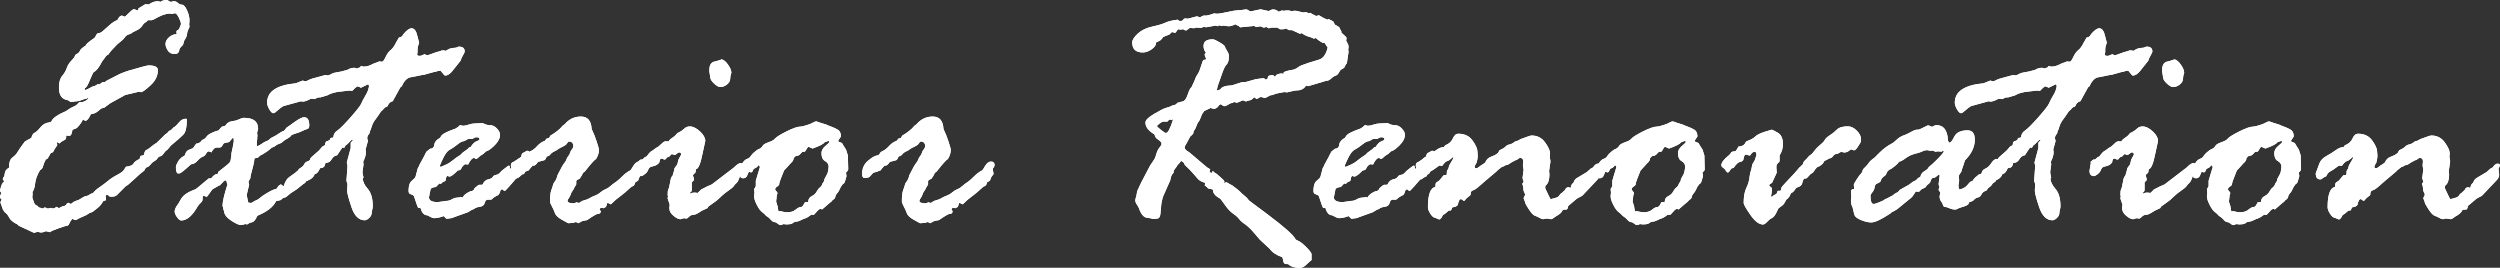 <?xml version="1.0" encoding="UTF-8"?><svg id="_レイヤー_2" xmlns="http://www.w3.org/2000/svg" viewBox="0 0 508.12 54.41"><rect x="0" y="0" width="508.12" height="54.41" fill="#333333" stroke="none"/><defs><style>.cls-1{fill:#fff;}</style></defs><g id="_デザイン"><path class="cls-1" d="M.55,42.45l-.48-1.33s.09-.24.27-.58c-.23-.18-.34-.32-.34-.41,0-.23.09-.54.27-.92-.18-.18-.27-.36-.27-.55l.21-.72c.14-.5.32-.82.55-.96l.07-.21c-.18-.14-.27-.26-.27-.38,0-.05.11-.27.34-.68l.07-.48c.04-.48.33-.85.85-1.13,0-1.05.23-1.74.7-2.08s.81-.71,1.03-1.09c.22-.39.71-1.1,1.49-2.15.43-.27.88-.52,1.33-.75.16-.59.38-.94.65-1.04s.67-.47,1.18-1.09c.51-.63,1.15-.97,1.9-1.04l.34-.14c.11-.36.43-.72.96-1.08.52-.35.99-.61,1.4-.77.41-.16.75-.35,1.03-.56.27-.22.62-.42,1.03-.6l.55-.27c.16-.11.38-.32.65-.62l.27-.07h.27c.23,0,.52-.1.87-.31s.53-.41.53-.62l-.48.27h-.24l-1.23.44-1.71.21c-.27-.25-.55-.4-.82-.44-1.03-.23-1.54-1.06-1.54-2.5,0-1.05.22-1.84.67-2.38.44-.54.75-1.06.92-1.59.17-.52.48-1.03.94-1.5s.71-.83.75-1.06c0-.09.14-.21.41-.34s.47-.35.6-.65c.13-.3.52-.64,1.18-1.03-.11-.16.47-.67,1.74-1.54.09-.09.21-.27.34-.53.14-.26.23-.39.27-.39.43,0,.88-.23,1.33-.68l1.2-1.06c.41-.39.92-.72,1.54-.99.27-.59.58-.89.92-.89.04,0,.21.07.48.21h.14s.27-.21.67-.63c.4-.42.76-.72,1.08-.91.52.18.83.27.92.27v-.14s.02-.14.07-.27l1.4-.85.68.07c.62-.46,1.25-.68,1.92-.68.05,0,.21.05.48.14.27-.25.7-.38,1.27-.38.09,0,.23.06.41.19.18.13.32.19.41.19.11,0,.22-.02.31-.07.09-.05.18-.07.27-.07.32,0,.6.11.84.34.24.23.53.35.87.38.34.02.68.4,1.01,1.15.33.74.5,1.44.5,2.1l-.07.72.07.55c-.3.55-.46,1.02-.5,1.42-.03.4-.22.84-.56,1.32l-.27.92c-.32.27-.52.5-.62.68l-.07.07c-.07.71-.35,1.06-.85,1.06h-.27c-.57,0-1-.24-1.3-.73-.3-.49-.44-.92-.44-1.28,0-.48.23-.93.7-1.35.47-.42.95-.63,1.45-.63l.14-.07c-.05-.09-.07-.23-.07-.41s.11-.32.34-.41l.24-.17c.02-.16.09-.35.19-.56.1-.22.15-.37.15-.46,0-.3-.15-.73-.44-1.32s-.57-.87-.82-.87c-.09,0-.18.02-.27.07-.09.05-.16.07-.21.07l-.58-.07c-.78,0-1.85.4-3.21,1.2l-.41.14h-.79s-.14.11-.27.34c-.32.11-.61.38-.87.79s-.66.73-1.2.97-.9.45-1.08.63l-.58.21c-.27.09-.51.29-.72.6s-.71.77-1.51,1.38c-.98.98-1.56,1.65-1.75,2.02l-.44.27-.89,1.2c-.57,1.14-1.13,1.86-1.68,2.15-.09,0-.34.5-.74,1.49s-.69,1.53-.86,1.62c-.17.09-.26.18-.26.27,0,.05.03.14.08.27.43-.14.8-.3,1.11-.5.31-.19.53-.29.67-.29s.41-.14.82-.41h.21c.21,0,.44-.14.72-.41h.48c.14-.16.4-.33.79-.51.39-.18.94-.47,1.66-.85.72-.39,1.56-.72,2.51-1.01.96-.28,1.82-.53,2.58-.73s1.21-.31,1.35-.31c1.28,0,1.91.32,1.91.96,0,1.16-.51,2.2-1.52,3.11-1.01.91-1.63,1.37-1.86,1.37l-.55-.07-2.46.58c-.25.05-.46.14-.62.27l-2.67,1.47-1.2.89-.62.17c-.71.64-1.22.98-1.54,1.03l-.58.14c-.41.89-.78,1.33-1.09,1.33-.11,0-.29-.09-.51-.27-.05.05-.09.14-.14.27s-.23.42-.56.85c-.33.43-.6.68-.82.75s-.43.15-.63.24c-.09.82-.31,1.23-.65,1.23l-.62-.07v.44c0,.23-.18.42-.53.58-.35.16-.56.3-.63.41-.07.11-.15.17-.24.17l-.48-.27-.07.14c.09.18.14.33.14.44,0,.09-.08.23-.24.41-.16.18-.36.54-.62,1.06-.25.09-.41.16-.48.21-.18.36-.4.74-.65,1.13-.18,0-.35.16-.51.48-.16.32-.29.67-.38,1.04-.09.38-.29.63-.58.77-.21.27-.42.67-.63,1.2-.22.52-.36,1.1-.43,1.73-.07.63-.25,1.17-.55,1.62.04.05.07.09.07.14l-.07.92s.11.27.26.75.33.75.55.82.39.22.53.44c.09,0,.35.07.79.21l.34-.21c.23,0,.43.07.62.21h.14l.58-.14.34.14c.18,0,.41-.09.68-.27,0-.05.03-.07.1-.07l.48.27c.46-.27.79-.42,1.01-.44.22-.02.39-.14.51-.34s.27-.31.43-.31c.04,0,.18.07.41.21h.1s.16-.09.34-.26c.18-.17.44-.3.77-.39.33-.09.59-.21.77-.34.18-.14.5-.32.96-.55.43-.05.79-.19,1.06-.44l.34-.14c.21-.05.38-.18.53-.41.15-.23.75-.69,1.79-1.4l.72-.55c.66-.57,1.38-1.05,2.17-1.45.79-.4,1.27-.8,1.45-1.21l.27-.41c.91-.09,1.45-.35,1.61-.79.34-.36.72-.62,1.13-.75.11-.39.18-.6.21-.65l.58-.14.14-.14c.09-.55.25-.86.48-.94.23-.08.54-.29.94-.63s.78-.62,1.15-.82l1.67-1.64c.11-.11.33-.28.65-.51.04-.18.23-.32.55-.41l.38-.38c.04-.09.17-.19.38-.31.21-.11.51-.42.91-.91.4-.49.86-.73,1.38-.73.14,0,.21.07.21.21,0,1.53-.24,2.54-.72,3.02-.48.49-1.3,1.21-2.46,2.17-.05,0-.19.17-.44.51s-.47.54-.65.58c-.07.07-.23.27-.48.62s-.47.51-.65.51c-.21,0-.47.24-.79.72l-.82.55-.65.72c-.18.14-.35.23-.51.27-.16.05-.27.17-.34.38s-.23.39-.5.56c-.26.17-.68.53-1.25,1.08l-1.44,1.3c-.21.21-.44.38-.72.51l-1.47,1.47c-.32.43-.72.65-1.2.65h-.55s-.16-.14-.34-.27l-.21-.07c-.21,0-.31.05-.31.14l.07.89c-.14.09-.25.14-.34.14l-.21.07c-.36.64-.79,1.14-1.28,1.5-.49.36-.77.58-.84.65s-.2.13-.39.17c-.19.05-.39.15-.6.31-.21.16-.53.32-.97.5s-.8.34-1.06.5c-.26.16-.42.24-.46.24-.18,0-.41-.09-.68-.27-.3.32-.5.63-.62.94s-.26.46-.44.46c-.14,0-.71.18-1.73.53-1.01.35-1.6.62-1.76.8l-.85-.21c-.34.18-.7.27-1.06.27l-.62-.14c-.43.14-.67.21-.72.21l-2.87-1.33c-.27-.14-.43-.25-.48-.34-.05-.09-.12-.14-.21-.14-.75-.39-1.25-.82-1.49-1.3s-.54-.84-.91-1.09l-.41-.62Z"/><path class="cls-1" d="M.55,42.45l-.48-1.33s.09-.24.27-.58c-.23-.18-.34-.32-.34-.41,0-.23.09-.54.27-.92-.18-.18-.27-.36-.27-.55l.21-.72c.14-.5.32-.82.55-.96l.07-.21c-.18-.14-.27-.26-.27-.38,0-.05.11-.27.34-.68l.07-.48c.04-.48.33-.85.85-1.13,0-1.05.23-1.74.7-2.08s.81-.71,1.03-1.09c.22-.39.71-1.1,1.49-2.15.43-.27.88-.52,1.33-.75.16-.59.38-.94.65-1.04s.67-.47,1.18-1.09c.51-.63,1.15-.97,1.9-1.04l.34-.14c.11-.36.43-.72.96-1.08.52-.35.99-.61,1.4-.77.41-.16.75-.35,1.03-.56.27-.22.62-.42,1.03-.6l.55-.27c.16-.11.38-.32.65-.62l.27-.07h.27c.23,0,.52-.1.87-.31s.53-.41.53-.62l-.48.27h-.24l-1.23.44-1.71.21c-.27-.25-.55-.4-.82-.44-1.03-.23-1.54-1.06-1.54-2.5,0-1.05.22-1.84.67-2.38.44-.54.75-1.06.92-1.59.17-.52.48-1.03.94-1.5s.71-.83.75-1.06c0-.09.14-.21.41-.34s.47-.35.6-.65c.13-.3.52-.64,1.18-1.03-.11-.16.47-.67,1.74-1.54.09-.09.21-.27.34-.53.14-.26.23-.39.27-.39.43,0,.88-.23,1.33-.68l1.2-1.06c.41-.39.92-.72,1.54-.99.27-.59.58-.89.92-.89.04,0,.21.07.48.21h.14s.27-.21.67-.63c.4-.42.76-.72,1.08-.91.52.18.83.27.92.27v-.14s.02-.14.07-.27l1.4-.85.68.07c.62-.46,1.25-.68,1.92-.68.05,0,.21.05.48.14.27-.25.7-.38,1.27-.38.09,0,.23.06.41.19.18.13.32.19.41.19.11,0,.22-.02.31-.07.09-.05.18-.07.27-.07.32,0,.6.11.84.34.24.23.53.35.87.38.34.02.68.4,1.01,1.15.33.74.5,1.44.5,2.1l-.07.72.07.55c-.3.55-.46,1.02-.5,1.42-.03.4-.22.84-.56,1.32l-.27.92c-.32.27-.52.5-.62.68l-.07.07c-.07.71-.35,1.06-.85,1.06h-.27c-.57,0-1-.24-1.3-.73-.3-.49-.44-.92-.44-1.28,0-.48.23-.93.7-1.35.47-.42.95-.63,1.45-.63l.14-.07c-.05-.09-.07-.23-.07-.41s.11-.32.34-.41l.24-.17c.02-.16.09-.35.19-.56.1-.22.15-.37.15-.46,0-.3-.15-.73-.44-1.32s-.57-.87-.82-.87c-.09,0-.18.02-.27.07-.09.05-.16.07-.21.07l-.58-.07c-.78,0-1.85.4-3.21,1.2l-.41.14h-.79s-.14.11-.27.34c-.32.11-.61.38-.87.79s-.66.73-1.2.97-.9.45-1.08.63l-.58.21c-.27.09-.51.29-.72.6s-.71.77-1.51,1.38c-.98.98-1.56,1.65-1.75,2.02l-.44.27-.89,1.2c-.57,1.14-1.13,1.86-1.68,2.15-.09,0-.34.5-.74,1.49s-.69,1.53-.86,1.62c-.17.09-.26.18-.26.27,0,.05.03.14.08.27.43-.14.8-.3,1.11-.5.31-.19.53-.29.67-.29s.41-.14.82-.41h.21c.21,0,.44-.14.72-.41h.48c.14-.16.4-.33.79-.51.39-.18.94-.47,1.66-.85.72-.39,1.56-.72,2.51-1.01.96-.28,1.82-.53,2.58-.73s1.21-.31,1.35-.31c1.28,0,1.91.32,1.91.96,0,1.16-.51,2.2-1.52,3.11-1.01.91-1.63,1.37-1.86,1.37l-.55-.07-2.46.58c-.25.05-.46.14-.62.27l-2.67,1.47-1.2.89-.62.17c-.71.64-1.22.98-1.54,1.03l-.58.14c-.41.89-.78,1.33-1.09,1.33-.11,0-.29-.09-.51-.27-.05.05-.09.14-.14.27s-.23.42-.56.85c-.33.43-.6.68-.82.75s-.43.15-.63.24c-.09.82-.31,1.23-.65,1.23l-.62-.07v.44c0,.23-.18.42-.53.58-.35.16-.56.3-.63.41-.07.11-.15.17-.24.17l-.48-.27-.07.14c.09.18.14.33.14.44,0,.09-.08.23-.24.41-.16.18-.36.54-.62,1.06-.25.09-.41.16-.48.21-.18.36-.4.74-.65,1.13-.18,0-.35.16-.51.48-.16.32-.29.67-.38,1.04-.09.38-.29.63-.58.77-.21.27-.42.67-.63,1.2-.22.52-.36,1.1-.43,1.73-.07.63-.25,1.17-.55,1.62.04.05.07.09.07.14l-.07.92s.11.27.26.75.33.75.55.82.39.22.53.44c.09,0,.35.07.79.21l.34-.21c.23,0,.43.07.62.21h.14l.58-.14.34.14c.18,0,.41-.09.68-.27,0-.05.03-.07.1-.07l.48.27c.46-.27.79-.42,1.01-.44.22-.02.39-.14.51-.34s.27-.31.43-.31c.04,0,.18.07.41.21h.1s.16-.09.34-.26c.18-.17.44-.3.77-.39.33-.09.59-.21.77-.34.18-.14.5-.32.96-.55.43-.05.79-.19,1.06-.44l.34-.14c.21-.05.38-.18.53-.41.15-.23.75-.69,1.79-1.4l.72-.55c.66-.57,1.38-1.05,2.17-1.45.79-.4,1.27-.8,1.45-1.21l.27-.41c.91-.09,1.45-.35,1.61-.79.34-.36.72-.62,1.13-.75.11-.39.18-.6.21-.65l.58-.14.14-.14c.09-.55.25-.86.48-.94.23-.08.54-.29.94-.63s.78-.62,1.15-.82l1.67-1.64c.11-.11.33-.28.65-.51.04-.18.23-.32.55-.41l.38-.38c.04-.09.17-.19.38-.31.21-.11.51-.42.91-.91.4-.49.86-.73,1.38-.73.14,0,.21.07.21.21,0,1.53-.24,2.54-.72,3.02-.48.49-1.3,1.21-2.46,2.17-.05,0-.19.17-.44.51s-.47.54-.65.58c-.07.07-.23.27-.48.62s-.47.51-.65.51c-.21,0-.47.24-.79.72l-.82.55-.65.72c-.18.14-.35.23-.51.27-.16.05-.27.17-.34.38s-.23.39-.5.56c-.26.17-.68.53-1.25,1.08l-1.44,1.3c-.21.21-.44.38-.72.51l-1.47,1.47c-.32.43-.72.65-1.2.65h-.55s-.16-.14-.34-.27l-.21-.07c-.21,0-.31.05-.31.14l.07.89c-.14.09-.25.14-.34.14l-.21.07c-.36.64-.79,1.14-1.28,1.5-.49.36-.77.58-.84.65s-.2.13-.39.17c-.19.05-.39.15-.6.31-.21.16-.53.32-.97.5s-.8.34-1.06.5c-.26.16-.42.24-.46.24-.18,0-.41-.09-.68-.27-.3.32-.5.63-.62.94s-.26.46-.44.46c-.14,0-.71.18-1.73.53-1.01.35-1.6.62-1.76.8l-.85-.21c-.34.18-.7.27-1.06.27l-.62-.14c-.43.14-.67.21-.72.21l-2.87-1.33c-.27-.14-.43-.25-.48-.34-.05-.09-.12-.14-.21-.14-.75-.39-1.25-.82-1.49-1.3s-.54-.84-.91-1.09l-.41-.62Z"/><path class="cls-1" d="M44.16,35.38l.14-.14.07-.31,1.64-1.3c.55-.43.83-.76.85-.99.02-.23.06-.43.1-.6s.07-.42.07-.73c0-.14.06-.44.17-.91.11-.47.17-.76.17-.87s.05-.36.14-.75v-.34c0-.27-.05-.41-.14-.41s-.25.15-.46.44c-.22.3-.37.44-.46.44-.16,0-.48.07-.96.21-.32.52-.51.79-.58.79l-.21.07h-.68c-.32,0-.65.29-.99.85v.14c-.37-.14-.57-.21-.62-.21-.16,0-.32.14-.48.41s-.31.46-.44.55c-.46.14-.89.44-1.32.92s-.87.73-1.35.75c-1.34,1.23-2.12,1.85-2.32,1.85h-.41c-.23-.16-.34-.58-.34-1.26,0-.27.15-.65.44-1.15.3-.49.68-.86,1.16-1.11l.21-.14c.16-.66.49-1.06.99-1.2l.68-.27.65-.92c.48,0,.88-.25,1.2-.75.36-.09.69-.34.97-.75.29-.41,1.08-.81,2.38-1.2.16-.16.36-.4.62-.72l.72-.21c.36-.55.81-.85,1.35-.91.54-.06,1.01-.19,1.43-.39.42-.21.77-.31,1.04-.31,1.91,0,2.87.74,2.87,2.22l-.21.85.07.48-.14,1.98c0,.14.05.21.14.21.14,0,.63-.28,1.47-.85.48-.16.82-.35,1.03-.56.21-.22.39-.34.55-.38s.83-.44,2.02-1.21l.27-.07c.18-.14.36-.35.55-.65l1.78-1.26c.84-.59,1.45-.89,1.81-.89.71,0,1.06.56,1.06,1.67,0,.41-.14.66-.43.73-.29.08-.64.22-1.06.43-.42.21-.88.38-1.38.51l-.72.27c-.14.27-.54.58-1.2.92l-.48.34c-.18.23-.46.4-.84.53-.38.13-.61.25-.7.36-.09.11-.27.22-.53.31-.26.09-.44.21-.55.34s-.42.38-.94.72-.84.53-.96.56-.26.14-.43.32c-.17.18-.3.27-.39.27-.36,0-.55.08-.55.24,0,.41-.26,1.57-.79,3.49v.34c-.27.48-.41.74-.41.79l.14.55-.48,2.05v.14c0,.09.03.27.1.55s.11.5.14.67.06.26.1.26l.48.07c.14,0,.28-.06.43-.19.15-.12.37-.24.67-.36.3-.11.71-.4,1.23-.85,1.32-.89,2.28-1.38,2.87-1.47l.27-.34c0-.16.22-.35.65-.58.32.27.5.41.55.41.27-.93.67-1.57,1.18-1.91s.89-.62,1.15-.82c1.37-1.25,2.35-1.88,2.94-1.88.36,0,.55.33.55.99v.14c0,1.12-.31,1.89-.92,2.32-.34,0-.68.25-1.03.75-.66.62-1.25,1.07-1.76,1.37-.51.3-.91.59-1.2.87-.29.29-.53.44-.74.46-.21.02-.47.19-.79.51l-.92.21c-.55,1.16-1.81,2.15-3.8,2.97-.37.82-.72,1.26-1.08,1.32-.35.06-.67.2-.94.43h-.14s-.14-.02-.27-.07c-.43.14-.74.21-.92.21-.41,0-1.08-.31-2-.92s-1.4-1.26-1.42-1.95c-.09-.09-.16-.35-.21-.79-.07-.05-.1-.14-.1-.27,0-.77.31-2.13.92-4.07.05-.05.07-.11.07-.21,0-.05-.02-.11-.07-.21l-.07-.27c0-.14-.05-.27-.14-.41-.23,0-.49.18-.79.55l-.48.48c-.09,0-.21.05-.34.14l-1.13.65c-.09.09-.3.37-.62.84-.32.47-.51.7-.58.7l-.62-.21c-.14,0-.21.25-.21.75,0,.23-.12.45-.36.67-.24.22-.45.46-.63.73-1.07,1.91-2.19,2.87-3.35,2.87-.25,0-.54-.22-.85-.67-.32-.44-.48-.83-.48-1.15,0-.36.18-.81.55-1.33.05,0,.29-.4.74-1.2.44-.8,1.44-1.47,2.99-2.02.11-.07.58-.44,1.38-1.13.81-.68,1.24-1.04,1.28-1.06h.48c.46-.59.85-.89,1.2-.89Z"/><path class="cls-1" d="M44.16,35.38l.14-.14.07-.31,1.64-1.3c.55-.43.83-.76.85-.99.02-.23.06-.43.1-.6s.07-.42.07-.73c0-.14.06-.44.17-.91.11-.47.17-.76.17-.87s.05-.36.14-.75v-.34c0-.27-.05-.41-.14-.41s-.25.15-.46.44c-.22.3-.37.44-.46.44-.16,0-.48.07-.96.21-.32.52-.51.79-.58.79l-.21.07h-.68c-.32,0-.65.29-.99.85v.14c-.37-.14-.57-.21-.62-.21-.16,0-.32.14-.48.41s-.31.46-.44.55c-.46.14-.89.44-1.32.92s-.87.73-1.35.75c-1.34,1.23-2.12,1.85-2.32,1.85h-.41c-.23-.16-.34-.58-.34-1.26,0-.27.15-.65.44-1.15.3-.49.68-.86,1.16-1.11l.21-.14c.16-.66.49-1.06.99-1.2l.68-.27.65-.92c.48,0,.88-.25,1.2-.75.36-.09.69-.34.97-.75.29-.41,1.08-.81,2.38-1.2.16-.16.36-.4.62-.72l.72-.21c.36-.55.81-.85,1.35-.91.54-.06,1.01-.19,1.43-.39.42-.21.77-.31,1.04-.31,1.91,0,2.87.74,2.87,2.22l-.21.85.07.48-.14,1.98c0,.14.05.21.14.21.14,0,.63-.28,1.47-.85.48-.16.82-.35,1.03-.56.21-.22.39-.34.55-.38s.83-.44,2.02-1.21l.27-.07c.18-.14.36-.35.55-.65l1.78-1.26c.84-.59,1.45-.89,1.81-.89.71,0,1.06.56,1.06,1.67,0,.41-.14.66-.43.73-.29.08-.64.22-1.06.43-.42.21-.88.38-1.38.51l-.72.27c-.14.27-.54.58-1.2.92l-.48.34c-.18.23-.46.4-.84.53-.38.13-.61.25-.7.36-.09.11-.27.22-.53.31-.26.09-.44.21-.55.34s-.42.38-.94.72-.84.53-.96.56-.26.14-.43.32c-.17.18-.3.27-.39.27-.36,0-.55.08-.55.24,0,.41-.26,1.57-.79,3.49v.34c-.27.48-.41.74-.41.79l.14.55-.48,2.05v.14c0,.09.03.27.1.55s.11.5.14.67.06.26.1.26l.48.07c.14,0,.28-.06.43-.19.15-.12.37-.24.67-.36.3-.11.71-.4,1.23-.85,1.32-.89,2.28-1.38,2.87-1.47l.27-.34c0-.16.22-.35.65-.58.32.27.5.41.55.41.27-.93.67-1.57,1.18-1.91s.89-.62,1.15-.82c1.37-1.25,2.35-1.88,2.94-1.88.36,0,.55.33.55.99v.14c0,1.12-.31,1.89-.92,2.32-.34,0-.68.25-1.03.75-.66.62-1.25,1.07-1.76,1.37-.51.3-.91.59-1.2.87-.29.29-.53.44-.74.46-.21.02-.47.19-.79.51l-.92.21c-.55,1.16-1.81,2.15-3.8,2.97-.37.82-.72,1.26-1.08,1.32-.35.06-.67.2-.94.43h-.14s-.14-.02-.27-.07c-.43.14-.74.21-.92.21-.41,0-1.08-.31-2-.92s-1.4-1.26-1.42-1.95c-.09-.09-.16-.35-.21-.79-.07-.05-.1-.14-.1-.27,0-.77.31-2.13.92-4.07.05-.05.07-.11.07-.21,0-.05-.02-.11-.07-.21l-.07-.27c0-.14-.05-.27-.14-.41-.23,0-.49.18-.79.55l-.48.48c-.09,0-.21.05-.34.14l-1.13.65c-.09.09-.3.37-.62.84-.32.47-.51.7-.58.7l-.62-.21c-.14,0-.21.25-.21.75,0,.23-.12.45-.36.67-.24.22-.45.46-.63.73-1.07,1.91-2.19,2.87-3.35,2.87-.25,0-.54-.22-.85-.67-.32-.44-.48-.83-.48-1.15,0-.36.18-.81.55-1.33.05,0,.29-.4.74-1.2.44-.8,1.44-1.47,2.99-2.02.11-.07.58-.44,1.38-1.13.81-.68,1.24-1.04,1.28-1.06h.48c.46-.59.85-.89,1.2-.89Z"/><path class="cls-1" d="M72.59,13.88l.48-.14.34-.34h.07l.31.14h.07c.55,0,1.03-.11,1.46-.32.42-.22.78-.37,1.07-.46.29-.09.47-.16.54-.21.07-.05.13-.07.17-.07l.55.07c.18,0,.43-.32.73-.97s.65-1.12,1.04-1.42c.39-.3.77-.85,1.16-1.67.09-.11.19-.29.31-.53s.21-.36.27-.36c.34,0,.62-.22.82-.65.68-.8,1.24-1.2,1.67-1.2.57,0,.97.55,1.2,1.64l.34,1.3s-.06.19-.17.5-.17.62-.15.92c.01.31,0,.51-.03.62s-.05.22-.05.36c0,.18.19.27.58.27.14,0,.39-.09.75-.27l.21-.07c.23.14.42.21.58.21.05,0,.37-.11.97-.34.6-.23.99-.35,1.14-.38.16-.02.43-.11.82-.27h.41l.27.1c.09,0,.28-.1.56-.29.28-.19.83-.31,1.62-.36l.48-.21h.14c.75,0,1.13.33,1.13.99,0,.14-.11.38-.32.72-.22.34-.39.73-.53,1.16l-1.57,1.98c-.52.68-1.05,1.03-1.57,1.03-.09,0-.38-.31-.85-.92,0-.05-.05-.07-.14-.07-.23,0-.47.05-.72.14-.25.09-.46.14-.62.14-.07,0-.67.17-1.81.51l-.82.14c-.09,0-.31.05-.65.14l-1.74.34c-.59.3-1.06.85-1.4,1.67,0,.05-.11.15-.34.31l-1.54,2.8c-.5.14-.83.43-.99.89l-.14.21c-.25.05-.48.19-.68.43-.21.24-.4.43-.58.56l-.62.92c-.25.32-.5.67-.75,1.04s-.43.77-.55,1.2c-.11.42-.21.67-.27.73s-.1.19-.1.38l-.1.27c-.27.27-.41.58-.41.92l.14.55c-.32,1.09-.48,1.67-.48,1.74,0,.05.02.17.07.38v.21c0,.5-.18,1.13-.55,1.88l.07.55-.21,1.54c0,.21.07.58.21,1.13-.09.09-.14.16-.14.21,0,.64.34,1.34,1.01,2.1.67.76,1.01,1.95,1.01,3.57,0,.14-.03.34-.1.6-.07.26-.11.55-.14.85-.02.31-.2.61-.53.91-.33.3-.61.44-.84.44-1.21,0-2.11-.88-2.71-2.63-.59-1.75-.89-2.88-.89-3.38l.07-1.33-.21-.68.21-3.01-.14-.72.79-2.94v-1.06s.16-.23.48-.55c0-.05-.05-.07-.14-.07-.14,0-.32.14-.55.41-.23.27-.51.54-.86.79l-.27.48s-.14-.09-.27-.14c-.11.05-.49.58-1.13,1.61-.48.07-.86.34-1.13.82-.27.48-.65.72-1.13.72l-.14.07c-.09.66-.41.99-.96.99l-.14.07c-.34.77-.7,1.15-1.06,1.13-.23.68-.79,1.15-1.68,1.4-.14.27-.34.48-.6.62s-.45.26-.57.38c-.11.11-.22.17-.31.17-.3,0-.45-.32-.45-.96,0-.18.07-.38.22-.6.15-.22.22-.37.22-.46,0-.05-.11-.18-.34-.41,0-.71.18-1.15.55-1.33.37-.18.64-.44.82-.79.11-.27.34-.47.68-.58.34-.11.51-.26.51-.44,0-.16.3-.48.89-.96s1.03-.89,1.3-1.25c.27-.35.5-.53.69-.53l.14-.14c.04-.57.26-.85.65-.85l.34-.21.07-.27.21-.14h.27l.17-.14c.04-.57.31-1.01.8-1.33.49-.32,1.39-1.21,2.69-2.68,1.3-1.47,2.03-2.41,2.19-2.82.16-.41.45-.96.87-1.66.42-.69.66-1.35.7-1.97-.05-.09-.12-.18-.21-.27l-1.47.72c0-.07-.23-.17-.68-.31-.34.21-.59.41-.75.62s-.29.31-.38.31l-.48-.07-1.5.17c-1.35.11-2.36.39-3.04.82l-1.4.41h-.31c-.18,0-.46.11-.82.34l-.79-.07c-.73.39-1.27.58-1.61.58-.04,0-.18-.02-.41-.07l-3.49.96c-.27.09-.89.56-1.85,1.4l-.27.07c-.23,0-.5-.26-.8-.77s-.46-.97-.46-1.38c0-2.26,1.94-3.57,5.81-3.93l1.4-.55h.07l.38.14h.14c.14,0,.35-.09.65-.26.3-.17.96-.38,1.98-.63l1.4-.38.44.07c.23,0,.48-.09.77-.27.28-.18.72-.31,1.3-.39.58-.08.99-.17,1.21-.26l.55-.14c.09,0,.28-.08.56-.24.28-.16.65-.24,1.11-.24.07,0,.24.05.51.14Z"/><path class="cls-1" d="M72.59,13.88l.48-.14.34-.34h.07l.31.14h.07c.55,0,1.03-.11,1.46-.32.42-.22.78-.37,1.07-.46.29-.09.47-.16.54-.21.07-.05.13-.07.17-.07l.55.07c.18,0,.43-.32.73-.97s.65-1.12,1.04-1.42c.39-.3.77-.85,1.16-1.67.09-.11.19-.29.31-.53s.21-.36.27-.36c.34,0,.62-.22.82-.65.68-.8,1.24-1.2,1.67-1.2.57,0,.97.55,1.2,1.64l.34,1.3s-.06.19-.17.5-.17.62-.15.92c.01.31,0,.51-.03.62s-.05.22-.05.36c0,.18.19.27.58.27.14,0,.39-.09.75-.27l.21-.07c.23.14.42.21.58.21.05,0,.37-.11.97-.34.6-.23.99-.35,1.14-.38.16-.02.43-.11.82-.27h.41l.27.1c.09,0,.28-.1.56-.29.28-.19.83-.31,1.62-.36l.48-.21h.14c.75,0,1.13.33,1.13.99,0,.14-.11.38-.32.72-.22.34-.39.73-.53,1.16l-1.57,1.98c-.52.68-1.05,1.03-1.57,1.03-.09,0-.38-.31-.85-.92,0-.05-.05-.07-.14-.07-.23,0-.47.05-.72.14-.25.09-.46.14-.62.14-.07,0-.67.17-1.81.51l-.82.14c-.09,0-.31.05-.65.14l-1.74.34c-.59.3-1.06.85-1.4,1.67,0,.05-.11.15-.34.31l-1.54,2.8c-.5.14-.83.43-.99.89l-.14.21c-.25.05-.48.19-.68.43-.21.24-.4.43-.58.56l-.62.92c-.25.32-.5.67-.75,1.04s-.43.77-.55,1.2c-.11.42-.21.67-.27.73s-.1.19-.1.38l-.1.27c-.27.27-.41.58-.41.92l.14.55c-.32,1.09-.48,1.67-.48,1.74,0,.05.02.17.07.38v.21c0,.5-.18,1.13-.55,1.88l.07.55-.21,1.54c0,.21.07.58.21,1.13-.09.09-.14.16-.14.21,0,.64.34,1.34,1.01,2.1.67.76,1.01,1.95,1.01,3.57,0,.14-.03.34-.1.6-.07.26-.11.55-.14.85-.02.31-.2.61-.53.91-.33.3-.61.44-.84.44-1.21,0-2.11-.88-2.71-2.63-.59-1.75-.89-2.88-.89-3.38l.07-1.33-.21-.68.21-3.01-.14-.72.79-2.94v-1.06s.16-.23.48-.55c0-.05-.05-.07-.14-.07-.14,0-.32.14-.55.41-.23.27-.51.54-.86.79l-.27.48s-.14-.09-.27-.14c-.11.05-.49.58-1.13,1.61-.48.07-.86.34-1.13.82-.27.48-.65.72-1.13.72l-.14.07c-.09.66-.41.99-.96.99l-.14.07c-.34.77-.7,1.15-1.06,1.13-.23.68-.79,1.15-1.68,1.4-.14.27-.34.48-.6.62s-.45.26-.57.38c-.11.11-.22.17-.31.17-.3,0-.45-.32-.45-.96,0-.18.07-.38.22-.6.15-.22.22-.37.22-.46,0-.05-.11-.18-.34-.41,0-.71.18-1.15.55-1.33.37-.18.64-.44.82-.79.11-.27.34-.47.68-.58.34-.11.51-.26.51-.44,0-.16.3-.48.89-.96s1.03-.89,1.3-1.25c.27-.35.5-.53.69-.53l.14-.14c.04-.57.26-.85.65-.85l.34-.21.07-.27.21-.14h.27l.17-.14c.04-.57.31-1.01.8-1.33.49-.32,1.39-1.21,2.69-2.68,1.3-1.47,2.03-2.41,2.19-2.82.16-.41.45-.96.87-1.66.42-.69.66-1.35.7-1.97-.05-.09-.12-.18-.21-.27l-1.47.72c0-.07-.23-.17-.68-.31-.34.21-.59.41-.75.62s-.29.31-.38.31l-.48-.07-1.5.17c-1.35.11-2.36.39-3.04.82l-1.4.41h-.31c-.18,0-.46.11-.82.34l-.79-.07c-.73.39-1.27.58-1.61.58-.04,0-.18-.02-.41-.07l-3.49.96c-.27.09-.89.56-1.85,1.4l-.27.07c-.23,0-.5-.26-.8-.77s-.46-.97-.46-1.38c0-2.26,1.94-3.57,5.81-3.93l1.4-.55h.07l.38.14h.14c.14,0,.35-.09.65-.26.3-.17.96-.38,1.98-.63l1.4-.38.44.07c.23,0,.48-.09.77-.27.28-.18.72-.31,1.3-.39.58-.08.99-.17,1.21-.26l.55-.14c.09,0,.28-.08.56-.24.28-.16.65-.24,1.11-.24.07,0,.24.05.51.14Z"/><path class="cls-1" d="M86.67,30.83l.72-.58c.55-.05.84-.33.89-.85.05-.52.42-.98,1.13-1.37l.41-.58c.34-.34,1.27-.79,2.8-1.33.39-.23.65-.43.79-.62.05-.05.09-.07.14-.07l.55.14c.3,0,.68-.08,1.14-.24.47-.16.92-.24,1.35-.24l1.43-.07c.09,0,.28.07.56.21.29.14.63.21,1.04.21.5,0,.96.23,1.38.68.42.46.63.88.63,1.26,0,.71-.36,1.42-1.09,2.15-.73.73-1.31,1.14-1.74,1.23-.39.39-.68.63-.89.73-.21.1-.42.26-.63.48-.22.22-.39.32-.53.32-.09,0-.16-.03-.21-.09-.04-.06-.11-.09-.2-.09-.36,0-.76.44-1.19,1.33l-.61-.07c-.39.25-.64.52-.75.82-.11.3-.35.44-.72.44-.84.84-1.41,1.26-1.71,1.26-.05,0-.21-.05-.48-.14-.18.23-.27.47-.27.72,0,.27-.18.43-.55.48l-.44.41-.34-.07-.68.72c-.34,0-.69.11-1.06.34-.05.27-.11.62-.21,1.04-.09.42-.14.66-.14.7,0,.66.6.99,1.81.99l1.64-.24c.43,0,.84-.11,1.21-.34.38-.23.78-.34,1.21-.34.14,0,.34-.05.62-.14l.34.14c.16-.34.46-.65.89-.92.43-.27.77-.41,1.03-.41l.34-.21c.09-.27.23-.46.41-.55l.27-.24c.18-.18.35-.27.51-.27h.48l.14-.07c.27-.59.66-.94,1.15-1.04s.8-.27.92-.5c.12-.23.35-.36.67-.41.32-.05.59-.2.8-.46.22-.26.48-.51.8-.73.32-.23.54-.4.67-.51.12-.11.23-.17.32-.17.14,0,.21.1.21.31s.05.31.14.31.14-.05.14-.14-.02-.21-.07-.34v-.24c0-.34.18-.57.55-.68l1.54-.99c.05-.48.18-.76.39-.84.22-.08.38-.17.5-.27.11-.1.24-.15.38-.15.3,0,.44.17.44.51l-.17.89.17.92c0,.14-.11.32-.33.56s-.38.6-.5,1.09c-.11.49-.26.76-.44.8h-.21c-.41.43-.74.69-.98.77-.24.08-.43.22-.56.43l-1.16,1.33c-.23.23-.42.43-.58.62-.16.18-.29.27-.38.27l-.27-.27s-.05-.07-.14-.07c-.23,0-.37.14-.43.41-.06.27-.18.51-.36.72-.68.32-1.13.62-1.33.89l-.21.07h-.62c-.3,0-.5.22-.62.67s-.44.7-.97.77-.92.21-1.15.41c-.05.05-.15.09-.31.14-.16.05-.48.23-.96.55l-2.87,1.03c-.23.11-.38.17-.44.17l-.96.14c-.14,0-.27-.09-.41-.27-.14-.18-.23-.27-.27-.27l-.62.21c-.46.14-.89.21-1.3.21-.23,0-.48-.08-.75-.24-.27-.16-.49-.27-.65-.34-.66,0-1.13-.51-1.4-1.54l-.41.07c-.09,0-.4-.81-.92-2.43-.14-.18-.35-.31-.65-.39-.3-.08-.44-.3-.44-.67,0-1.03.22-1.71.67-2.07.44-.35.69-.62.74-.8l.48-1.78c.09-.07.21-.3.34-.68l.79-1.44c.09-.16.3-.56.61-1.2ZM93.89,28.78l-.41.21c-.09.05-.36.25-.8.6-.44.35-.88.64-1.3.85-.42.22-.85.78-1.3,1.69-.44.91-.67,1.44-.67,1.57s.07.21.21.21l1.16-.51c.43-.21.84-.47,1.21-.79.38-.32.92-.71,1.62-1.16l.27-.27c.05-.09.26-.26.63-.5s.65-.47.84-.7l.34-.14c.39-.62.78-.99,1.18-1.13.4-.14.6-.27.6-.41,0-.27-.22-.41-.65-.41-.18,0-.46.11-.82.34h-.79c-.09,0-.34.14-.75.41l-.58.14Z"/><path class="cls-1" d="M86.67,30.83l.72-.58c.55-.05.84-.33.89-.85.05-.52.42-.98,1.13-1.37l.41-.58c.34-.34,1.27-.79,2.8-1.33.39-.23.65-.43.79-.62.05-.05.09-.07.14-.07l.55.14c.3,0,.68-.08,1.14-.24.47-.16.92-.24,1.35-.24l1.43-.07c.09,0,.28.07.56.21.29.14.63.21,1.04.21.5,0,.96.23,1.38.68.42.46.63.88.63,1.26,0,.71-.36,1.42-1.09,2.15-.73.73-1.31,1.14-1.74,1.23-.39.39-.68.63-.89.73-.21.1-.42.26-.63.48-.22.22-.39.32-.53.32-.09,0-.16-.03-.21-.09-.04-.06-.11-.09-.2-.09-.36,0-.76.44-1.19,1.33l-.61-.07c-.39.25-.64.52-.75.82-.11.3-.35.44-.72.44-.84.84-1.41,1.26-1.71,1.26-.05,0-.21-.05-.48-.14-.18.23-.27.47-.27.72,0,.27-.18.43-.55.48l-.44.41-.34-.07-.68.72c-.34,0-.69.11-1.06.34-.05.27-.11.62-.21,1.04-.09.42-.14.66-.14.7,0,.66.6.99,1.81.99l1.64-.24c.43,0,.84-.11,1.21-.34.38-.23.78-.34,1.21-.34.14,0,.34-.05.62-.14l.34.14c.16-.34.46-.65.89-.92.43-.27.77-.41,1.03-.41l.34-.21c.09-.27.23-.46.41-.55l.27-.24c.18-.18.35-.27.51-.27h.48l.14-.07c.27-.59.66-.94,1.15-1.04s.8-.27.92-.5c.12-.23.35-.36.67-.41.32-.05.59-.2.8-.46.22-.26.48-.51.8-.73.32-.23.54-.4.67-.51.12-.11.23-.17.32-.17.14,0,.21.1.21.31s.05.31.14.31.14-.05.14-.14-.02-.21-.07-.34v-.24c0-.34.18-.57.55-.68l1.54-.99c.05-.48.18-.76.39-.84.22-.08.38-.17.5-.27.11-.1.24-.15.38-.15.3,0,.44.17.44.51l-.17.89.17.92c0,.14-.11.32-.33.56s-.38.6-.5,1.09c-.11.49-.26.76-.44.8h-.21c-.41.43-.74.69-.98.77-.24.08-.43.22-.56.43l-1.16,1.33c-.23.23-.42.43-.58.62-.16.18-.29.27-.38.27l-.27-.27s-.05-.07-.14-.07c-.23,0-.37.14-.43.41-.06.27-.18.51-.36.72-.68.32-1.13.62-1.33.89l-.21.07h-.62c-.3,0-.5.22-.62.67s-.44.7-.97.77-.92.21-1.15.41c-.05.05-.15.09-.31.14-.16.05-.48.23-.96.55l-2.87,1.03c-.23.11-.38.17-.44.17l-.96.14c-.14,0-.27-.09-.41-.27-.14-.18-.23-.27-.27-.27l-.62.21c-.46.14-.89.21-1.3.21-.23,0-.48-.08-.75-.24-.27-.16-.49-.27-.65-.34-.66,0-1.13-.51-1.4-1.54l-.41.07c-.09,0-.4-.81-.92-2.43-.14-.18-.35-.31-.65-.39-.3-.08-.44-.3-.44-.67,0-1.03.22-1.71.67-2.07.44-.35.69-.62.74-.8l.48-1.78c.09-.07.21-.3.34-.68l.79-1.44c.09-.16.3-.56.61-1.2ZM93.89,28.78l-.41.21c-.09.05-.36.25-.8.6-.44.35-.88.64-1.3.85-.42.22-.85.78-1.3,1.69-.44.91-.67,1.44-.67,1.57s.07.21.21.21l1.16-.51c.43-.21.84-.47,1.21-.79.38-.32.92-.71,1.62-1.16l.27-.27c.05-.09.26-.26.63-.5s.65-.47.84-.7l.34-.14c.39-.62.78-.99,1.18-1.13.4-.14.6-.27.6-.41,0-.27-.22-.41-.65-.41-.18,0-.46.11-.82.34h-.79c-.09,0-.34.14-.75.41l-.58.14Z"/><path class="cls-1" d="M111.12,28.16l.51-.14.21-.44c1.12-.66,1.91-1.29,2.39-1.88.05-.09.15-.18.31-.27.16-.09.33-.25.51-.48.84-.84,1.85-1.26,3.01-1.26,1.37,0,2.1.83,2.19,2.5l.21.51c.18.32.44.97.77,1.95.33.98.5,1.58.5,1.81,0,.62-.19,1.23-.58,1.85-.32.16-1.08,1.01-2.29,2.56l-.34.24c-.18.41-.42.82-.72,1.23-.46.16-.68.33-.68.51v.62s-.05.14-.15.27-.25.4-.43.79l-.27.41c-.09.09-.18.28-.27.56-.09.29-.22.54-.39.77-.17.23-.26.41-.26.55,0,.34.44.51,1.33.51.05,0,.22-.07.51-.21l.48.14s.16-.07.34-.22c.18-.15.46-.27.84-.36.38-.09.71-.23.99-.41.28-.18.63-.34,1.02-.48s.78-.36,1.15-.67c.36-.31.72-.53,1.08-.67s.68-.35.99-.63c.31-.28.66-.55,1.04-.8.39-.25,1-.8,1.85-1.64.55-.43.92-.67,1.13-.72.04,0,.24-.3.6-.91.35-.6.76-.91,1.21-.91.48,0,.72.23.72.68,0,.25-.11.49-.34.72v.21l.07.55c.04.07.07.17.07.31,0,.09-.09.23-.26.41-.17.18-.29.42-.36.7-.07.29-.28.47-.65.56-.14.5-.31.79-.53.85s-.52.3-.91.68c-.39.39-.93.84-1.64,1.37-.71.52-1.19.93-1.45,1.21-.26.29-.44.43-.53.43-.05,0-.14-.05-.27-.14-.14-.09-.23-.14-.27-.14-.14,0-.23.16-.27.48l-.14.34c-.3.18-.47.27-.51.27l-.21-.07h-.14c-.27,0-.41.1-.41.31l.21.34v.07c0,.32-.18.48-.55.48-.25,0-.98.42-2.19,1.26l-.99.21-.82.44c-.27-.16-.44-.24-.51-.24l-.55.17-.99.07s-.44-.23-1.25-.68c-.81-.46-1.29-.91-1.45-1.37-.16-.46-.36-.92-.62-1.38-.25-.47-.38-.79-.38-.97,0-1.09.09-1.87.27-2.34.18-.47.3-.81.34-1.04.05-.23.18-.47.39-.73.22-.26.39-.69.53-1.28.66-1.32,1.12-2.13,1.37-2.43.25-.3.44-.66.58-1.09l.44-.62s.11-.22.21-.53.21-.48.34-.53c.18-.32.27-.52.27-.62,0-.66-.3-.99-.89-.99-.11,0-.24.12-.38.36s-.45.47-.94.7c-.49.23-.79.4-.91.51-.11.11-.36.26-.74.43s-.7.44-.97.8l-.58.27c-.18.43-.34.67-.48.72-.14.05-.56.16-1.26.34-.05.02-.16.16-.34.41-.18.25-.44.38-.79.38-.27.27-.55.59-.82.96-.09,0-.33.09-.72.27l-.68.17c-.18.14-.38.35-.6.65-.22.3-.62.44-1.21.44-.34,0-.51-.27-.51-.82,0-1.12.39-2,1.18-2.67.79-.66,1.36-1.01,1.73-1.06.37-.05.59-.18.68-.41.09-.23.31-.42.67-.56.35-.15.76-.48,1.23-.99s.97-.86,1.52-1.04l.41-.48Z"/><path class="cls-1" d="M111.12,28.16l.51-.14.21-.44c1.12-.66,1.91-1.29,2.39-1.88.05-.09.15-.18.31-.27.16-.09.33-.25.51-.48.84-.84,1.85-1.26,3.01-1.26,1.37,0,2.1.83,2.19,2.5l.21.51c.18.32.44.97.77,1.95.33.98.5,1.58.5,1.81,0,.62-.19,1.23-.58,1.85-.32.16-1.08,1.01-2.29,2.56l-.34.24c-.18.41-.42.82-.72,1.23-.46.16-.68.33-.68.51v.62s-.05.14-.15.27-.25.4-.43.79l-.27.41c-.09.09-.18.28-.27.56-.09.29-.22.54-.39.77-.17.23-.26.41-.26.55,0,.34.44.51,1.33.51.05,0,.22-.07.51-.21l.48.14s.16-.07.34-.22c.18-.15.46-.27.84-.36.38-.09.71-.23.99-.41.28-.18.63-.34,1.02-.48s.78-.36,1.15-.67c.36-.31.72-.53,1.08-.67s.68-.35.99-.63c.31-.28.66-.55,1.04-.8.39-.25,1-.8,1.85-1.64.55-.43.92-.67,1.13-.72.04,0,.24-.3.6-.91.35-.6.76-.91,1.21-.91.48,0,.72.23.72.68,0,.25-.11.49-.34.72v.21l.07.55c.04.07.07.17.07.31,0,.09-.09.23-.26.41-.17.18-.29.42-.36.7-.07.29-.28.47-.65.56-.14.5-.31.79-.53.85s-.52.3-.91.68c-.39.39-.93.84-1.64,1.37-.71.52-1.19.93-1.45,1.21-.26.29-.44.43-.53.43-.05,0-.14-.05-.27-.14-.14-.09-.23-.14-.27-.14-.14,0-.23.16-.27.48l-.14.34c-.3.18-.47.27-.51.27l-.21-.07h-.14c-.27,0-.41.1-.41.31l.21.34v.07c0,.32-.18.48-.55.48-.25,0-.98.42-2.19,1.26l-.99.21-.82.44c-.27-.16-.44-.24-.51-.24l-.55.17-.99.07s-.44-.23-1.25-.68c-.81-.46-1.29-.91-1.45-1.37-.16-.46-.36-.92-.62-1.38-.25-.47-.38-.79-.38-.97,0-1.09.09-1.87.27-2.34.18-.47.3-.81.34-1.04.05-.23.18-.47.39-.73.22-.26.39-.69.53-1.28.66-1.32,1.12-2.13,1.37-2.43.25-.3.44-.66.58-1.09l.44-.62s.11-.22.21-.53.21-.48.34-.53c.18-.32.27-.52.27-.62,0-.66-.3-.99-.89-.99-.11,0-.24.12-.38.36s-.45.47-.94.7c-.49.23-.79.4-.91.51-.11.11-.36.26-.74.43s-.7.44-.97.8l-.58.27c-.18.43-.34.67-.48.72-.14.05-.56.16-1.26.34-.05.02-.16.16-.34.41-.18.25-.44.38-.79.38-.27.27-.55.59-.82.96-.09,0-.33.09-.72.27l-.68.17c-.18.14-.38.35-.6.65-.22.3-.62.44-1.21.44-.34,0-.51-.27-.51-.82,0-1.12.39-2,1.18-2.67.79-.66,1.36-1.01,1.73-1.06.37-.05.59-.18.68-.41.09-.23.31-.42.67-.56.35-.15.76-.48,1.23-.99s.97-.86,1.52-1.04l.41-.48Z"/><path class="cls-1" d="M129.62,32.92l.55-.48h.21c.16,0,.4-.17.72-.51l.34-.14c.46-.68.86-1.08,1.2-1.2l.55-.41c.09-.09.22-.17.39-.24s.44-.29.82-.67c.38-.38.68-.56.91-.56s.41.02.55.07c.14-.27.41-.54.82-.8.41-.26.74-.58.99-.94l.45-.21c.36-.18.69-.42.97-.7.29-.28.66-.43,1.11-.43.66,0,1.35.34,2.07,1.01.72.67,1.08,1.32,1.08,1.93l-.58,2.67c-.39,1.96-.82,2.99-1.3,3.08l-.14.72c-.32.23-.48.41-.48.55l.21.82c0,.11-.12.29-.38.51-.05,0-.07.07-.07.21v1.4c0,.25-.16.46-.48.62.05.05.11.09.21.14.14-.14.44-.21.92-.21l.55.07.75-.75c.16-.05.38-.15.67-.32.28-.17.77-.39,1.45-.67l4.47-3.42c.61-.62,1.08-.92,1.4-.92.34,0,.51.22.51.65,0,.5-.1.92-.29,1.25-.19.33-.37.73-.53,1.2-.16.47-.35.79-.56.97-.22.18-.39.38-.53.6-.14.22-.51.53-1.11.94s-1.12.83-1.54,1.25c-.42.42-.77.72-1.04.91l-1.47,1.06-.21.34s-.26.14-.63.29c-.38.15-.71.34-1.01.56l-.62.34c-.14.09-.36.15-.67.17-.31.02-.58.15-.8.39s-.41.36-.55.36l-.51-.07-.68.21c-.39,0-.86-.23-1.42-.7-.56-.47-.84-.96-.84-1.49v-.21l.07-.48c0-.09-.07-.32-.21-.7s-.21-.59-.21-.63l.07-.48-.07-.21c0-.62.04-1,.14-1.16.09-.16.16-.38.21-.67.04-.28.09-.52.14-.7l.17-.85c.09-.27.21-.46.34-.55.04-.18.14-.49.27-.92l.14-.62.34-.48c.18-.18.29-.43.32-.73s.15-.63.36-.97.31-.55.31-.62c0-.27-.14-.41-.41-.41-.09,0-.38.18-.85.55l-.62-.21s-.17.11-.38.34c0,.09-.1.16-.31.21-.21.05-.4.22-.58.51l-.27.07-.44-.21h-.14c-.23,0-.37.25-.41.75-.25.36-.58.6-.99.72l-.75.21c-.25.09-.43.3-.55.62-.11.32-.34.61-.68.87-.34.26-.57.39-.68.39-.64,0-.96-.35-.96-1.06l.27-1.61-.07-.21ZM144.38,15.83l-.21-1.33v-.21c0-1.07.36-1.66,1.09-1.78.16-.02.64-.17,1.44-.44.41.09.84.45,1.28,1.08.45.63.67,1.18.67,1.66,0,.05-.03.15-.1.31-.07.16-.11.46-.14.91-.02.44-.25.83-.67,1.16-.42.33-.87.5-1.35.5-.32,0-.72-.22-1.21-.67s-.76-.84-.8-1.18Z"/><path class="cls-1" d="M129.62,32.92l.55-.48h.21c.16,0,.4-.17.72-.51l.34-.14c.46-.68.86-1.08,1.2-1.2l.55-.41c.09-.09.22-.17.39-.24s.44-.29.82-.67c.38-.38.68-.56.91-.56s.41.02.55.07c.14-.27.41-.54.82-.8.41-.26.74-.58.99-.94l.45-.21c.36-.18.69-.42.97-.7.29-.28.66-.43,1.11-.43.66,0,1.35.34,2.07,1.01.72.67,1.08,1.32,1.08,1.93l-.58,2.67c-.39,1.96-.82,2.99-1.3,3.08l-.14.72c-.32.23-.48.41-.48.55l.21.82c0,.11-.12.29-.38.51-.05,0-.07.07-.07.21v1.4c0,.25-.16.46-.48.62.05.05.11.09.21.14.14-.14.44-.21.92-.21l.55.07.75-.75c.16-.05.38-.15.67-.32.28-.17.77-.39,1.45-.67l4.47-3.42c.61-.62,1.08-.92,1.4-.92.34,0,.51.22.51.65,0,.5-.1.92-.29,1.25-.19.33-.37.73-.53,1.2-.16.47-.35.79-.56.97-.22.18-.39.38-.53.6-.14.22-.51.53-1.11.94s-1.12.83-1.54,1.25c-.42.42-.77.72-1.04.91l-1.47,1.06-.21.34s-.26.14-.63.29c-.38.15-.71.34-1.01.56l-.62.34c-.14.09-.36.15-.67.17-.31.02-.58.15-.8.39s-.41.36-.55.36l-.51-.07-.68.21c-.39,0-.86-.23-1.42-.7-.56-.47-.84-.96-.84-1.49v-.21l.07-.48c0-.09-.07-.32-.21-.7s-.21-.59-.21-.63l.07-.48-.07-.21c0-.62.04-1,.14-1.16.09-.16.16-.38.21-.67.04-.28.09-.52.14-.7l.17-.85c.09-.27.21-.46.34-.55.04-.18.14-.49.27-.92l.14-.62.34-.48c.18-.18.29-.43.32-.73s.15-.63.36-.97.31-.55.31-.62c0-.27-.14-.41-.41-.41-.09,0-.38.18-.85.55l-.62-.21s-.17.11-.38.34c0,.09-.1.16-.31.21-.21.05-.4.22-.58.51l-.27.07-.44-.21h-.14c-.23,0-.37.25-.41.75-.25.36-.58.6-.99.72l-.75.21c-.25.09-.43.3-.55.62-.11.32-.34.61-.68.87-.34.26-.57.39-.68.39-.64,0-.96-.35-.96-1.06l.27-1.61-.07-.21ZM144.38,15.83l-.21-1.33v-.21c0-1.07.36-1.66,1.09-1.78.16-.02.64-.17,1.44-.44.41.09.84.45,1.28,1.08.45.63.67,1.18.67,1.66,0,.05-.03.15-.1.31-.07.16-.11.46-.14.91-.02.44-.25.83-.67,1.16-.42.33-.87.5-1.35.5-.32,0-.72-.22-1.21-.67s-.76-.84-.8-1.18Z"/><path class="cls-1" d="M168.68,41.19l-1.61,1.4c-.09-.09-.18-.14-.27-.14-.23,0-.51.21-.84.62-.33.41-.56.62-.7.62l-.34-.07c-.57.43-.98.68-1.23.75s-.55.19-.91.38c-.35.18-.67.29-.96.31-.29.02-.52.12-.7.29s-.63.26-1.33.26l-.55-.07c-.3.14-.49.21-.58.21-.18,0-.38-.1-.58-.29-.21-.19-.43-.3-.67-.32-.24-.02-.48-.18-.74-.48-.25-.3-.48-.5-.7-.62-.22-.11-.39-.27-.53-.48l-.48-.41c-.39-.27-.76-.77-1.13-1.5-.37-.73-.55-1.3-.55-1.71v-.14l.07-.65-.07-.75c.09-.09.21-.28.34-.58v-1.09l.82-2.73c.04-.11-.05-.26-.27-.44-.23.34-.46.55-.69.62-.23.07-.38.23-.46.48-.08.25-.21.38-.4.38l-.41-.14s-.15.28-.31.7c-.16.42-.44.63-.83.63-.41,0-.62-.16-.62-.48l.07-.62-.21-.85c0-.18.18-.54.55-1.08.37-.54.7-.84,1.01-.92.31-.08.57-.3.79-.65.22-.35.69-.78,1.42-1.28.41-.09.76-.39,1.06-.89.32-.25.74-.46,1.25-.62.51-.16.9-.39,1.16-.7s1.04-.79,2.33-1.44c1.29-.65,2.23-.97,2.83-.97.18,0,.43-.05.75-.15.32-.1.62-.19.89-.27.27-.08.56-.21.86-.38s.54-.26.72-.26l.99.34c.73.21,1.17.35,1.33.44.05.05.28.14.7.29.42.15.86.35,1.3.6.45.25.67.72.67,1.4-.39.57-.58.88-.58.92,0,.09.26.23.79.41.18.34.46.79.82,1.33l.38,1.2.07,2.8-.07.27c-.25.23-.38.38-.38.44l.1.68-.27.96c-.07.3-.18.49-.34.58-.16.09-.26.21-.31.34l-.21.27c-.05.07-.14.27-.29.6-.15.33-.31.59-.5.77-.18.18-.3.4-.34.65-.05.25-.16.43-.34.55-.18.11-.31.23-.39.36-.08.13-.21.23-.39.32ZM158.06,42.08l.14.79.07.07h.55l.17.07c.45.09.8.14,1.02.14.7,0,1.27-.18,1.69-.53.42-.35.76-.53,1.01-.53s.46-.17.63-.51.28-.51.32-.51h.48l.14-.07c0-.52.23-.9.7-1.13.46-.23.79-.53.99-.91s.42-.66.67-.85c.25-.19.42-.45.51-.77l.27-.41c.09-.09.14-.26.14-.51l.65-1.23c.14-.57.21-1.01.21-1.33,0-.48-.25-.85-.73-1.13-.49-.27-.73-.81-.73-1.61,0-.52.27-1.01.8-1.45.53-.44.8-.71.8-.8,0-.14-.07-.21-.21-.21-.07,0-.33.09-.78.27-.16.32-.97.74-2.42,1.26-.48-.23-.74-.34-.78-.34-.14,0-.27.14-.41.41-.14.27-.27.47-.41.58h-.44s-.19.15-.44.44c-.25.3-.57.44-.96.44l-.41.41c.02.36-.21.74-.68,1.13l-.38.44c-.23.27-.52.59-.89.96l-.61,1.54c-.25.59-.38,1.04-.38,1.33-.07.14-.22.28-.46.43-.24.15-.36.34-.36.56,0,.05.08.16.24.34.16.18.24.32.24.41l-.14.44-.14,1.26.34,1.09Z"/><path class="cls-1" d="M168.68,41.19l-1.61,1.4c-.09-.09-.18-.14-.27-.14-.23,0-.51.21-.84.62-.33.41-.56.62-.7.62l-.34-.07c-.57.43-.98.68-1.23.75s-.55.19-.91.38c-.35.18-.67.29-.96.31-.29.02-.52.12-.7.29s-.63.26-1.33.26l-.55-.07c-.3.14-.49.21-.58.21-.18,0-.38-.1-.58-.29-.21-.19-.43-.3-.67-.32-.24-.02-.48-.18-.74-.48-.25-.3-.48-.5-.7-.62-.22-.11-.39-.27-.53-.48l-.48-.41c-.39-.27-.76-.77-1.13-1.5-.37-.73-.55-1.3-.55-1.71v-.14l.07-.65-.07-.75c.09-.09.21-.28.34-.58v-1.09l.82-2.73c.04-.11-.05-.26-.27-.44-.23.34-.46.55-.69.62-.23.07-.38.23-.46.48-.08.25-.21.38-.4.38l-.41-.14s-.15.28-.31.7c-.16.42-.44.63-.83.63-.41,0-.62-.16-.62-.48l.07-.62-.21-.85c0-.18.18-.54.55-1.08.37-.54.7-.84,1.01-.92.31-.08.57-.3.79-.65.22-.35.69-.78,1.42-1.28.41-.09.76-.39,1.06-.89.32-.25.74-.46,1.25-.62.51-.16.9-.39,1.16-.7s1.04-.79,2.33-1.44c1.29-.65,2.23-.97,2.83-.97.18,0,.43-.05.75-.15.32-.1.62-.19.89-.27.27-.08.56-.21.86-.38s.54-.26.72-.26l.99.34c.73.21,1.17.35,1.33.44.05.05.28.14.7.29.42.15.86.35,1.3.6.45.25.67.72.67,1.4-.39.57-.58.88-.58.92,0,.09.26.23.79.41.18.34.46.79.82,1.33l.38,1.2.07,2.8-.07.27c-.25.23-.38.38-.38.44l.1.68-.27.96c-.07.3-.18.49-.34.58-.16.09-.26.21-.31.34l-.21.27c-.05.07-.14.27-.29.6-.15.33-.31.59-.5.77-.18.18-.3.4-.34.65-.05.25-.16.43-.34.55-.18.11-.31.23-.39.36-.08.13-.21.23-.39.32ZM158.06,42.08l.14.79.07.07h.55l.17.07c.45.09.8.14,1.02.14.7,0,1.27-.18,1.69-.53.42-.35.76-.53,1.01-.53s.46-.17.63-.51.28-.51.32-.51h.48l.14-.07c0-.52.23-.9.7-1.13.46-.23.79-.53.99-.91s.42-.66.67-.85c.25-.19.42-.45.51-.77l.27-.41c.09-.09.14-.26.14-.51l.65-1.23c.14-.57.21-1.01.21-1.33,0-.48-.25-.85-.73-1.13-.49-.27-.73-.81-.73-1.61,0-.52.27-1.01.8-1.45.53-.44.8-.71.8-.8,0-.14-.07-.21-.21-.21-.07,0-.33.09-.78.27-.16.32-.97.74-2.42,1.26-.48-.23-.74-.34-.78-.34-.14,0-.27.14-.41.41-.14.27-.27.47-.41.58h-.44s-.19.15-.44.44c-.25.3-.57.44-.96.44l-.41.41c.02.36-.21.74-.68,1.13l-.38.44c-.23.27-.52.59-.89.96l-.61,1.54c-.25.59-.38,1.04-.38,1.33-.07.14-.22.28-.46.43-.24.15-.36.34-.36.56,0,.05.08.16.24.34.16.18.24.32.24.41l-.14.44-.14,1.26.34,1.09Z"/><path class="cls-1" d="M182.63,28.16l.51-.14.21-.44c1.12-.66,1.91-1.29,2.39-1.88.05-.09.15-.18.31-.27.16-.09.33-.25.51-.48.84-.84,1.85-1.26,3.01-1.26,1.37,0,2.1.83,2.19,2.5l.21.51c.18.32.44.97.77,1.95.33.98.5,1.58.5,1.81,0,.62-.19,1.23-.58,1.85-.32.16-1.08,1.01-2.29,2.56l-.34.24c-.18.41-.42.82-.72,1.23-.46.16-.68.33-.68.51v.62s-.05.14-.15.27-.25.4-.43.79l-.27.41c-.09.09-.18.28-.27.56-.09.29-.22.54-.39.77-.17.23-.26.41-.26.55,0,.34.44.51,1.33.51.05,0,.22-.07.51-.21l.48.14s.16-.07.34-.22c.18-.15.46-.27.84-.36.38-.09.71-.23.99-.41.28-.18.63-.34,1.02-.48s.78-.36,1.15-.67c.36-.31.72-.53,1.08-.67s.68-.35.99-.63c.31-.28.66-.55,1.04-.8.39-.25,1-.8,1.85-1.64.55-.43.92-.67,1.13-.72.04,0,.24-.3.6-.91.35-.6.76-.91,1.21-.91.48,0,.72.23.72.68,0,.25-.11.49-.34.72v.21l.07.55c.04.07.07.17.07.31,0,.09-.09.23-.26.41-.17.18-.29.42-.36.7-.07.29-.28.47-.65.56-.14.5-.31.79-.53.85s-.52.3-.91.68c-.39.39-.93.84-1.64,1.37-.71.52-1.19.93-1.45,1.21-.26.29-.44.43-.53.43-.05,0-.14-.05-.27-.14-.14-.09-.23-.14-.27-.14-.14,0-.23.16-.27.48l-.14.34c-.3.18-.47.27-.51.27l-.21-.07h-.14c-.27,0-.41.1-.41.31l.21.34v.07c0,.32-.18.48-.55.48-.25,0-.98.42-2.19,1.26l-.99.21-.82.44c-.27-.16-.44-.24-.51-.24l-.55.17-.99.07s-.44-.23-1.25-.68c-.81-.46-1.29-.91-1.45-1.37-.16-.46-.36-.92-.62-1.38-.25-.47-.38-.79-.38-.97,0-1.09.09-1.87.27-2.34.18-.47.3-.81.34-1.04.05-.23.18-.47.39-.73.22-.26.39-.69.53-1.28.66-1.32,1.12-2.13,1.37-2.43.25-.3.44-.66.58-1.09l.44-.62s.11-.22.21-.53.21-.48.34-.53c.18-.32.27-.52.27-.62,0-.66-.3-.99-.89-.99-.11,0-.24.12-.38.36s-.45.47-.94.7c-.49.23-.79.4-.91.51-.11.11-.36.26-.74.43s-.7.44-.97.8l-.58.27c-.18.43-.34.67-.48.72-.14.05-.56.16-1.26.34-.05.02-.16.16-.34.41-.18.25-.44.38-.79.38-.27.27-.55.59-.82.96-.09,0-.33.09-.72.27l-.68.17c-.18.14-.38.35-.6.65-.22.3-.62.44-1.21.44-.34,0-.51-.27-.51-.82,0-1.12.39-2,1.18-2.67.79-.66,1.36-1.01,1.73-1.06.37-.05.59-.18.68-.41.09-.23.31-.42.67-.56.35-.15.76-.48,1.23-.99s.97-.86,1.52-1.04l.41-.48Z"/><path class="cls-1" d="M182.63,28.16l.51-.14.21-.44c1.12-.66,1.91-1.29,2.39-1.88.05-.09.15-.18.31-.27.16-.09.33-.25.51-.48.84-.84,1.85-1.26,3.01-1.26,1.37,0,2.1.83,2.19,2.5l.21.51c.18.32.44.97.77,1.95.33.98.5,1.58.5,1.81,0,.62-.19,1.23-.58,1.85-.32.16-1.08,1.01-2.29,2.56l-.34.24c-.18.41-.42.82-.72,1.23-.46.16-.68.33-.68.51v.62s-.05.14-.15.27-.25.4-.43.79l-.27.41c-.09.09-.18.28-.27.56-.09.29-.22.54-.39.77-.17.23-.26.41-.26.55,0,.34.44.51,1.33.51.05,0,.22-.07.51-.21l.48.14s.16-.07.34-.22c.18-.15.46-.27.84-.36.38-.09.71-.23.99-.41.28-.18.63-.34,1.02-.48s.78-.36,1.15-.67c.36-.31.72-.53,1.08-.67s.68-.35.99-.63c.31-.28.66-.55,1.04-.8.39-.25,1-.8,1.85-1.64.55-.43.92-.67,1.13-.72.04,0,.24-.3.6-.91.35-.6.76-.91,1.21-.91.48,0,.72.23.72.68,0,.25-.11.49-.34.72v.21l.07.55c.04.07.07.17.07.31,0,.09-.09.23-.26.41-.17.18-.29.42-.36.7-.07.29-.28.47-.65.56-.14.5-.31.79-.53.85s-.52.3-.91.68c-.39.39-.93.84-1.64,1.37-.71.52-1.19.93-1.45,1.21-.26.29-.44.43-.53.43-.05,0-.14-.05-.27-.14-.14-.09-.23-.14-.27-.14-.14,0-.23.16-.27.48l-.14.34c-.3.18-.47.27-.51.27l-.21-.07h-.14c-.27,0-.41.1-.41.31l.21.34v.07c0,.32-.18.48-.55.48-.25,0-.98.42-2.19,1.26l-.99.21-.82.44c-.27-.16-.44-.24-.51-.24l-.55.17-.99.07s-.44-.23-1.25-.68c-.81-.46-1.29-.91-1.45-1.37-.16-.46-.36-.92-.62-1.38-.25-.47-.38-.79-.38-.97,0-1.09.09-1.87.27-2.34.18-.47.3-.81.34-1.04.05-.23.18-.47.39-.73.22-.26.39-.69.53-1.28.66-1.32,1.12-2.13,1.37-2.43.25-.3.44-.66.58-1.09l.44-.62s.11-.22.21-.53.21-.48.34-.53c.18-.32.27-.52.27-.62,0-.66-.3-.99-.89-.99-.11,0-.24.12-.38.36s-.45.47-.94.7c-.49.23-.79.4-.91.51-.11.11-.36.26-.74.43s-.7.44-.97.8l-.58.27c-.18.43-.34.67-.48.72-.14.05-.56.16-1.26.34-.05.02-.16.16-.34.41-.18.25-.44.38-.79.38-.27.27-.55.59-.82.96-.09,0-.33.09-.72.27l-.68.17c-.18.14-.38.35-.6.65-.22.3-.62.44-1.21.44-.34,0-.51-.27-.51-.82,0-1.12.39-2,1.18-2.67.79-.66,1.36-1.01,1.73-1.06.37-.05.59-.18.68-.41.09-.23.31-.42.67-.56.35-.15.76-.48,1.23-.99s.97-.86,1.52-1.04l.41-.48Z"/><path class="cls-1" d="M235.01,8.54l-.07.38c-.07.39-.39.77-.96,1.16-.57.39-1.14.58-1.71.58-1.44,0-2.15-.68-2.15-2.05,0-.48.37-1.06,1.11-1.76.74-.69,1.73-1.18,2.97-1.45s2.13-.54,2.67-.8c.54-.26,1.36-.46,2.48-.6.18.18.36.27.55.27.3,0,.5-.1.62-.31.11-.21.38-.26.79-.17h.17l1.81-.48.55.21c.09,0,.2-.05.32-.14.12-.09.28-.16.46-.21h.55l.65-.14c.5-.14.8-.24.89-.31l.58.07c.43,0,1.14-.11,2.14-.34.99-.23,1.74-.35,2.26-.38.51-.02.89-.06,1.13-.1.24-.05.38-.07.43-.07.14,0,.31.07.51.21s.35.21.44.21.73-.14,1.91-.41h.21l1.54.34c.41-.23.68-.34.82-.34.48,0,.88.16,1.2.48l.65-.27.34.07c.14,0,.34-.02.62-.07h.27c.16,0,.33.02.51.07.04.05.09.07.14.07.23,0,.41-.02.55-.07h.44l1.47.34.62-.07s.18.07.41.21l.38-.07c.23.16.64.38,1.23.65.11-.05.28-.09.51-.14h.07s.27.14.68.41l.99.48.27-.14c.64.32.96.5.99.55l.27.58c.27.14.58.32.92.55.07.23.2.49.41.79v.27s.18.21.53.5c.35.29.53.5.53.63,0,.05-.02.21-.07.48v.07s.08.19.24.44c.16.25.24.55.24.89l-.07.48.07.44-.34,2.29c-.21.23-.34.45-.41.67-.07.22-.24.38-.51.5-.27.11-.5.35-.67.7-.17.35-.42.59-.74.7-.32.11-.62.31-.91.6-.29.29-.61.43-.98.43l-3.66,1.09-.41-.14c-.41.66-1.02.99-1.82.99-.21,0-.66.08-1.37.24l-.68.17-.55-.07-1.27.24c-.39.07-.67.15-.86.26s-.41.15-.68.15l-.92.48s-.12.07-.21.07c-.18,0-.3-.02-.34-.07l-.48-.14c-.18.05-.35.13-.5.24-.15.11-.29.17-.43.17l-.41-.34-.65.55c-.27.05-.64.15-1.1.31-.3-.16-.49-.24-.58-.24l-1.2.51-.68-.21-.07.21c-.32,0-.65.11-.98.34-.33.23-.61.34-.84.34-.16,0-.33-.09-.51-.27-.09,0-.18-.05-.27-.14-.23.16-.4.32-.51.5s-.37.34-.75.5l-.82-.24c0,.07-.22.19-.65.36s-.66.31-.68.43l-.34.48c-.16.39-.29.71-.38.96-.09.25-.21.45-.34.6-.14.15-.26.4-.38.77-.11.36-.32.76-.62,1.2l-.07.41c-.14.18-.34.39-.62.62l-.79,1.47c-.23.34-.34.58-.34.72,0,.34.31.67.92.99l3.63,3.08.58.34h.07l-.14.62c.18.11.3.17.34.17.14,0,.21-.1.21-.31h.21s.16.1.34.31l.38.21c.16.16.46.42.89.79.43.36.65.62.65.75l-.07.27h.21c.09-.09.16-.14.21-.14.09,0,.34.14.75.41l.44.21c.91.66,1.46,1.11,1.66,1.33.19.23.48.48.85.77.38.29.68.61.91.97l3.93,2.94c3.28,2.46,5.13,4.1,5.54,4.92.09.14.31.27.65.41s.83.52,1.47,1.15c.64.63,1.03,1.11,1.16,1.45v1.2c0,.09-.11.21-.34.34l-.44.41c-.59.62-1.1.92-1.54.92-1.07,0-1.86-.24-2.36-.72l-.17-.07h-.34c-.37,0-.57-.32-.62-.96l-.14-.44c-1.14-.36-2.01-.95-2.6-1.74l-1.95-1.81s-.42-.48-1.13-1.32-1.33-1.43-1.86-1.79c-.54-.36-.96-.74-1.26-1.13-.31-.39-.72-.75-1.23-1.09s-1.05-.92-1.62-1.73c-.57-.81-.89-1.24-.96-1.28-1.03-.55-1.51-1.15-1.47-1.81-.14-.09-.47-.18-.99-.27-.27-.3-.44-.46-.51-.48-.07-.02-.13-.06-.17-.1l.07-.55c-.68-.21-1.16-.46-1.44-.77s-.64-.72-1.09-1.25c-.46-.52-.85-.93-1.18-1.21-.33-.28-.51-.51-.53-.67-.02-.16-.24-.35-.65-.58-.16.27-.33.49-.51.65-.18.16-.32.34-.41.55l-.14.21c-.32.32-.48.67-.48,1.06-.34.27-.56.76-.65,1.47l-1.54,3.49-.27,1.26-.2,2.15c-.07.62-.33.92-.78.92l-.68.07c-.18-.09-.61-.18-1.28-.26-.67-.08-1.22-.75-1.65-2-.05-.14-.18-.36-.39-.68-.22-.32-.32-.6-.32-.85,0-.18.07-.48.21-.89l.14-.79c0-.14.28-.79.85-1.95l1.81-3.45.89-1.33c.11-.18.24-.53.38-1.04s.35-.94.63-1.28c.28-.34.43-.59.43-.75,0-.27-.21-.55-.63-.82s-.65-.54-.7-.79l-.14-.34c-1.21-.71-1.81-1.5-1.81-2.39,0-.48.6-1.08,1.81-1.79s2.02-1.12,2.44-1.21c.42-.09.84-.25,1.25-.48l.58-.14.48-.41c.27-.09.61-.18,1.01-.26.4-.08.74-.55,1.02-1.4.28-.85.54-1.35.77-1.49.46-.93.76-1.64.92-2.12.04-.09.18-.3.39-.63.22-.33.44-.88.66-1.64.23-.76.39-1.15.48-1.15s.27-.05.55-.14l-.34-.92c0-.09.09-.23.27-.41-.32-.39-.48-.85-.48-1.4,0-.89.62-1.33,1.88-1.33.23,0,.68.2,1.36.6.68.4,1.04.69,1.09.87.05.18.19.47.44.87.25.4.38.73.38,1.01,0,.89-.15,1.47-.44,1.74s-.6.88-.92,1.81l-.92,2.6-.14.65-.17.27.85-.21c.18-.5.96-.79,2.33-.85l2.16-.68h.65l2.09-.58c.09,0,.42-.05.99-.14h.21l.41-.07c.09.05.18.14.27.27h.14c.25,0,.39-.15.41-.44.02-.3.35-.44.99-.44.09,0,.18.06.26.17.08.11.17.17.26.17.04-.25.22-.43.53-.53.31-.1.53-.15.67-.15l.55.07s-.07-.11-.07-.21c0-.21.7-.42,2.09-.65.39-.14.7-.31.92-.51s.95-.5,2.16-.89l2.05-.62c.84-.27,1.43-1.09,1.75-2.46-.05-.05-.25-.35-.62-.92,0-.05-.17-.07-.51-.07-.09-.09-.25-.2-.48-.32-.23-.12-.49-.34-.79-.63l-.41.14c-.32-.18-.69-.32-1.11-.43s-.87-.34-1.35-.7c-.18.09-.3.14-.34.14s-.3-.11-.75-.34l-.92-.41h-.55l-.24-.07c-.14-.16-.25-.24-.34-.24l-.34.07c-.09.05-.21.07-.34.07h-.58s-.23-.11-.55-.34h-1.13l-.62.14c-.09,0-.24-.09-.44-.27l-.62.14-.62-.27-.92.14c-.18-.14-.32-.21-.41-.21l-2.73.27c-.09,0-.17-.05-.24-.14-.07-.09-.18-.16-.33-.21-.15-.05-.31-.14-.5-.27-.48.27-.95.41-1.4.41l-1.06-.14-.21.07h-.14s-.25-.05-.62-.14c0,.09-.02.16-.07.21l-.51-.14-1.88.34h-.07l-.34-.07c-.09,0-.22.03-.39.1s-.3.1-.39.1l-.75-.07-.58.14-.82-.07-.72.51h-.14c-.09,0-.19-.04-.31-.12-.11-.08-.19-.12-.24-.12l-.51.1-.41-.1c-.09,0-.27.22-.55.65,0,.05-.05.07-.14.07h-.07l-.51-.14c-.09,0-.27.16-.55.48-.43.16-.85.33-1.26.51-.32.46-.59.73-.82.82l-.58.27ZM237.28,24.71h-.85c-.14,0-.38.13-.74.39-.35.26-.53.44-.53.53s.27.35.8.77c.54.42.87.63,1.01.63.41,0,.9-.93,1.47-2.8l-.34.14-.41-.07c-.27.23-.41.36-.41.41Z"/><path class="cls-1" d="M235.01,8.54l-.07.38c-.07.39-.39.77-.96,1.16-.57.39-1.14.58-1.71.58-1.44,0-2.15-.68-2.15-2.05,0-.48.37-1.06,1.11-1.76.74-.69,1.73-1.18,2.97-1.45s2.13-.54,2.67-.8c.54-.26,1.36-.46,2.48-.6.18.18.36.27.55.27.3,0,.5-.1.62-.31.11-.21.38-.26.79-.17h.17l1.81-.48.55.21c.09,0,.2-.05.32-.14.12-.09.28-.16.46-.21h.55l.65-.14c.5-.14.8-.24.89-.31l.58.07c.43,0,1.14-.11,2.14-.34.99-.23,1.74-.35,2.26-.38.51-.02.89-.06,1.13-.1.24-.05.38-.07.43-.07.14,0,.31.07.51.21s.35.21.44.21.73-.14,1.91-.41h.21l1.54.34c.41-.23.68-.34.82-.34.48,0,.88.16,1.2.48l.65-.27.34.07c.14,0,.34-.02.62-.07h.27c.16,0,.33.02.51.07.04.05.09.07.14.07.23,0,.41-.02.55-.07h.44l1.47.34.62-.07s.18.07.41.21l.38-.07c.23.16.64.38,1.23.65.11-.05.28-.09.51-.14h.07s.27.14.68.41l.99.48.27-.14c.64.32.96.5.99.55l.27.58c.27.14.58.32.92.55.07.23.2.49.41.79v.27s.18.21.53.5c.35.29.53.5.53.63,0,.05-.02.21-.07.48v.07s.08.19.24.44c.16.25.24.55.24.89l-.07.48.07.44-.34,2.29c-.21.23-.34.45-.41.67-.07.22-.24.38-.51.5-.27.11-.5.35-.67.7-.17.35-.42.59-.74.7-.32.11-.62.31-.91.6-.29.29-.61.43-.98.43l-3.66,1.09-.41-.14c-.41.66-1.02.99-1.82.99-.21,0-.66.08-1.37.24l-.68.17-.55-.07-1.27.24c-.39.07-.67.15-.86.26s-.41.15-.68.15l-.92.48s-.12.07-.21.07c-.18,0-.3-.02-.34-.07l-.48-.14c-.18.05-.35.13-.5.24-.15.11-.29.17-.43.17l-.41-.34-.65.55c-.27.05-.64.15-1.1.31-.3-.16-.49-.24-.58-.24l-1.2.51-.68-.21-.07.21c-.32,0-.65.11-.98.34-.33.23-.61.34-.84.34-.16,0-.33-.09-.51-.27-.09,0-.18-.05-.27-.14-.23.16-.4.32-.51.5s-.37.34-.75.5l-.82-.24c0,.07-.22.19-.65.36s-.66.31-.68.43l-.34.48c-.16.39-.29.71-.38.96-.09.25-.21.45-.34.6-.14.15-.26.4-.38.77-.11.36-.32.76-.62,1.2l-.07.41c-.14.18-.34.39-.62.62l-.79,1.47c-.23.34-.34.58-.34.72,0,.34.31.67.92.99l3.63,3.08.58.34h.07l-.14.62c.18.11.3.17.34.17.14,0,.21-.1.21-.31h.21s.16.1.34.31l.38.21c.16.16.46.42.89.79.43.36.65.62.65.75l-.07.27h.21c.09-.09.16-.14.21-.14.09,0,.34.14.75.41l.44.21c.91.66,1.46,1.11,1.66,1.33.19.23.48.48.85.77.38.29.68.61.91.97l3.93,2.94c3.28,2.46,5.13,4.1,5.54,4.92.09.14.31.27.65.41s.83.52,1.47,1.15c.64.63,1.03,1.11,1.16,1.45v1.2c0,.09-.11.21-.34.34l-.44.41c-.59.62-1.1.92-1.54.92-1.07,0-1.86-.24-2.36-.72l-.17-.07h-.34c-.37,0-.57-.32-.62-.96l-.14-.44c-1.14-.36-2.01-.95-2.6-1.74l-1.95-1.81s-.42-.48-1.13-1.32-1.33-1.43-1.86-1.79c-.54-.36-.96-.74-1.26-1.13-.31-.39-.72-.75-1.23-1.09s-1.05-.92-1.62-1.73c-.57-.81-.89-1.24-.96-1.28-1.03-.55-1.51-1.15-1.47-1.81-.14-.09-.47-.18-.99-.27-.27-.3-.44-.46-.51-.48-.07-.02-.13-.06-.17-.1l.07-.55c-.68-.21-1.16-.46-1.44-.77s-.64-.72-1.09-1.25c-.46-.52-.85-.93-1.18-1.21-.33-.28-.51-.51-.53-.67-.02-.16-.24-.35-.65-.58-.16.27-.33.49-.51.65-.18.16-.32.34-.41.55l-.14.21c-.32.32-.48.67-.48,1.06-.34.27-.56.76-.65,1.47l-1.54,3.49-.27,1.26-.2,2.15c-.07.62-.33.92-.78.92l-.68.07c-.18-.09-.61-.18-1.28-.26-.67-.08-1.22-.75-1.65-2-.05-.14-.18-.36-.39-.68-.22-.32-.32-.6-.32-.85,0-.18.07-.48.21-.89l.14-.79c0-.14.28-.79.85-1.95l1.81-3.45.89-1.33c.11-.18.24-.53.38-1.04s.35-.94.63-1.28c.28-.34.43-.59.43-.75,0-.27-.21-.55-.63-.82s-.65-.54-.7-.79l-.14-.34c-1.21-.71-1.81-1.5-1.81-2.39,0-.48.6-1.08,1.81-1.79s2.02-1.12,2.44-1.21c.42-.09.84-.25,1.25-.48l.58-.14.48-.41c.27-.09.61-.18,1.01-.26.4-.08.74-.55,1.02-1.4.28-.85.54-1.35.77-1.49.46-.93.76-1.64.92-2.12.04-.09.18-.3.39-.63.22-.33.44-.88.66-1.64.23-.76.39-1.15.48-1.15s.27-.05.55-.14l-.34-.92c0-.09.09-.23.27-.41-.32-.39-.48-.85-.48-1.4,0-.89.62-1.33,1.88-1.33.23,0,.68.2,1.36.6.68.4,1.04.69,1.09.87.05.18.19.47.44.87.25.4.38.73.38,1.01,0,.89-.15,1.47-.44,1.74s-.6.88-.92,1.81l-.92,2.6-.14.65-.17.27.85-.21c.18-.5.96-.79,2.33-.85l2.16-.68h.65l2.09-.58c.09,0,.42-.05.99-.14h.21l.41-.07c.09.05.18.14.27.27h.14c.25,0,.39-.15.41-.44.02-.3.35-.44.99-.44.09,0,.18.06.26.17.08.11.17.17.26.17.04-.25.22-.43.53-.53.31-.1.53-.15.67-.15l.55.07s-.07-.11-.07-.21c0-.21.7-.42,2.09-.65.39-.14.7-.31.92-.51s.95-.5,2.16-.89l2.05-.62c.84-.27,1.43-1.09,1.75-2.46-.05-.05-.25-.35-.62-.92,0-.05-.17-.07-.51-.07-.09-.09-.25-.2-.48-.32-.23-.12-.49-.34-.79-.63l-.41.14c-.32-.18-.69-.32-1.11-.43s-.87-.34-1.35-.7c-.18.09-.3.14-.34.14s-.3-.11-.75-.34l-.92-.41h-.55l-.24-.07c-.14-.16-.25-.24-.34-.24l-.34.07c-.09.05-.21.07-.34.07h-.58s-.23-.11-.55-.34h-1.13l-.62.14c-.09,0-.24-.09-.44-.27l-.62.14-.62-.27-.92.14c-.18-.14-.32-.21-.41-.21l-2.73.27c-.09,0-.17-.05-.24-.14-.07-.09-.18-.16-.33-.21-.15-.05-.31-.14-.5-.27-.48.27-.95.41-1.4.41l-1.06-.14-.21.07h-.14s-.25-.05-.62-.14c0,.09-.02.16-.07.21l-.51-.14-1.88.34h-.07l-.34-.07c-.09,0-.22.03-.39.1s-.3.1-.39.1l-.75-.07-.58.14-.82-.07-.72.51h-.14c-.09,0-.19-.04-.31-.12-.11-.08-.19-.12-.24-.12l-.51.1-.41-.1c-.09,0-.27.22-.55.65,0,.05-.05.07-.14.07h-.07l-.51-.14c-.09,0-.27.16-.55.48-.43.16-.85.33-1.26.51-.32.46-.59.73-.82.82l-.58.27ZM237.28,24.71h-.85c-.14,0-.38.13-.74.39-.35.26-.53.44-.53.53s.27.35.8.77c.54.42.87.63,1.01.63.41,0,.9-.93,1.47-2.8l-.34.14-.41-.07c-.27.23-.41.36-.41.41Z"/><path class="cls-1" d="M270.59,30.83l.72-.58c.55-.05.84-.33.89-.85.05-.52.42-.98,1.13-1.37l.41-.58c.34-.34,1.27-.79,2.8-1.33.39-.23.65-.43.79-.62.05-.05.09-.07.14-.07l.55.14c.3,0,.68-.08,1.14-.24.47-.16.92-.24,1.35-.24l1.43-.07c.09,0,.28.07.56.21.29.14.63.21,1.04.21.5,0,.96.23,1.38.68.42.46.63.88.63,1.26,0,.71-.36,1.42-1.09,2.15-.73.73-1.31,1.14-1.74,1.23-.39.39-.68.63-.89.73-.21.1-.42.26-.63.48-.22.22-.39.32-.53.32-.09,0-.16-.03-.21-.09-.04-.06-.11-.09-.2-.09-.36,0-.76.44-1.19,1.33l-.61-.07c-.39.25-.64.52-.75.82-.11.3-.35.44-.72.44-.84.84-1.41,1.26-1.71,1.26-.05,0-.21-.05-.48-.14-.18.23-.27.47-.27.72,0,.27-.18.43-.55.48l-.44.41-.34-.07-.68.72c-.34,0-.69.11-1.06.34-.05.27-.11.62-.21,1.04-.09.42-.14.66-.14.7,0,.66.6.99,1.81.99l1.64-.24c.43,0,.84-.11,1.21-.34.38-.23.78-.34,1.21-.34.14,0,.34-.05.62-.14l.34.14c.16-.34.46-.65.89-.92.43-.27.77-.41,1.03-.41l.34-.21c.09-.27.23-.46.41-.55l.27-.24c.18-.18.35-.27.51-.27h.48l.14-.07c.27-.59.66-.94,1.15-1.04s.8-.27.92-.5c.12-.23.35-.36.67-.41.32-.05.59-.2.8-.46.22-.26.48-.51.8-.73.32-.23.54-.4.67-.51.12-.11.23-.17.32-.17.14,0,.21.1.21.31s.05.31.14.31.14-.05.14-.14-.02-.21-.07-.34v-.24c0-.34.18-.57.55-.68l1.54-.99c.05-.48.18-.76.39-.84.22-.08.38-.17.5-.27.11-.1.24-.15.38-.15.3,0,.44.17.44.51l-.17.89.17.92c0,.14-.11.32-.33.56s-.38.6-.5,1.09c-.11.49-.26.76-.44.8h-.21c-.41.43-.74.69-.98.77-.24.08-.43.22-.56.43l-1.16,1.33c-.23.23-.42.43-.58.62-.16.18-.29.27-.38.27l-.27-.27s-.05-.07-.14-.07c-.23,0-.37.14-.43.41-.06.27-.18.51-.36.72-.68.32-1.13.62-1.33.89l-.21.07h-.62c-.3,0-.5.22-.62.67s-.44.7-.97.77-.92.21-1.15.41c-.05.05-.15.09-.31.14-.16.05-.48.23-.96.55l-2.87,1.03c-.23.11-.38.17-.44.17l-.96.14c-.14,0-.27-.09-.41-.27-.14-.18-.23-.27-.27-.27l-.62.21c-.46.14-.89.21-1.3.21-.23,0-.48-.08-.75-.24-.27-.16-.49-.27-.65-.34-.66,0-1.13-.51-1.4-1.54l-.41.07c-.09,0-.4-.81-.92-2.43-.14-.18-.35-.31-.65-.39-.3-.08-.44-.3-.44-.67,0-1.03.22-1.71.67-2.07.44-.35.69-.62.74-.8l.48-1.78c.09-.07.21-.3.34-.68l.79-1.44c.09-.16.3-.56.61-1.2ZM277.81,28.78l-.41.21c-.09.05-.36.25-.8.6-.44.35-.88.64-1.3.85-.42.22-.85.78-1.3,1.69-.44.91-.67,1.44-.67,1.57s.07.21.21.21l1.16-.51c.43-.21.84-.47,1.21-.79.38-.32.92-.71,1.62-1.16l.27-.27c.05-.09.26-.26.63-.5s.65-.47.84-.7l.34-.14c.39-.62.78-.99,1.18-1.13.4-.14.6-.27.6-.41,0-.27-.22-.41-.65-.41-.18,0-.46.11-.82.34h-.79c-.09,0-.34.14-.75.41l-.58.14Z"/><path class="cls-1" d="M270.59,30.83l.72-.58c.55-.05.84-.33.89-.85.05-.52.42-.98,1.13-1.37l.41-.58c.34-.34,1.27-.79,2.8-1.33.39-.23.65-.43.79-.62.05-.05.09-.07.14-.07l.55.14c.3,0,.68-.08,1.14-.24.47-.16.92-.24,1.35-.24l1.43-.07c.09,0,.28.07.56.21.29.14.63.21,1.04.21.5,0,.96.23,1.38.68.42.46.63.88.63,1.26,0,.71-.36,1.42-1.09,2.15-.73.73-1.31,1.14-1.74,1.23-.39.39-.68.63-.89.73-.21.1-.42.26-.63.48-.22.22-.39.32-.53.32-.09,0-.16-.03-.21-.09-.04-.06-.11-.09-.2-.09-.36,0-.76.44-1.19,1.33l-.61-.07c-.39.25-.64.52-.75.82-.11.3-.35.44-.72.44-.84.84-1.41,1.26-1.71,1.26-.05,0-.21-.05-.48-.14-.18.23-.27.47-.27.72,0,.27-.18.43-.55.48l-.44.41-.34-.07-.68.72c-.34,0-.69.11-1.06.34-.05.27-.11.62-.21,1.04-.09.42-.14.66-.14.7,0,.66.6.99,1.81.99l1.64-.24c.43,0,.84-.11,1.21-.34.38-.23.78-.34,1.21-.34.14,0,.34-.05.62-.14l.34.14c.16-.34.46-.65.89-.92.43-.27.77-.41,1.03-.41l.34-.21c.09-.27.23-.46.41-.55l.27-.24c.18-.18.35-.27.51-.27h.48l.14-.07c.27-.59.66-.94,1.15-1.04s.8-.27.92-.5c.12-.23.35-.36.67-.41.32-.05.59-.2.8-.46.22-.26.48-.51.8-.73.32-.23.54-.4.67-.51.12-.11.23-.17.32-.17.14,0,.21.1.21.31s.05.31.14.31.14-.05.14-.14-.02-.21-.07-.34v-.24c0-.34.18-.57.55-.68l1.54-.99c.05-.48.18-.76.39-.84.22-.08.38-.17.5-.27.11-.1.24-.15.38-.15.3,0,.44.17.44.51l-.17.89.17.92c0,.14-.11.32-.33.56s-.38.6-.5,1.09c-.11.49-.26.76-.44.8h-.21c-.41.43-.74.69-.98.77-.24.08-.43.22-.56.43l-1.16,1.33c-.23.23-.42.43-.58.62-.16.18-.29.27-.38.27l-.27-.27s-.05-.07-.14-.07c-.23,0-.37.14-.43.41-.06.27-.18.51-.36.72-.68.32-1.13.62-1.33.89l-.21.07h-.62c-.3,0-.5.22-.62.67s-.44.7-.97.77-.92.21-1.15.41c-.05.05-.15.09-.31.14-.16.05-.48.23-.96.55l-2.87,1.03c-.23.11-.38.17-.44.17l-.96.14c-.14,0-.27-.09-.41-.27-.14-.18-.23-.27-.27-.27l-.62.21c-.46.14-.89.21-1.3.21-.23,0-.48-.08-.75-.24-.27-.16-.49-.27-.65-.34-.66,0-1.13-.51-1.4-1.54l-.41.07c-.09,0-.4-.81-.92-2.43-.14-.18-.35-.31-.65-.39-.3-.08-.44-.3-.44-.67,0-1.03.22-1.71.67-2.07.44-.35.69-.62.74-.8l.48-1.78c.09-.07.21-.3.34-.68l.79-1.44c.09-.16.3-.56.61-1.2ZM277.81,28.78l-.41.21c-.09.05-.36.25-.8.6-.44.35-.88.64-1.3.85-.42.22-.85.78-1.3,1.69-.44.91-.67,1.44-.67,1.57s.07.21.21.21l1.16-.51c.43-.21.84-.47,1.21-.79.38-.32.92-.71,1.62-1.16l.27-.27c.05-.09.26-.26.63-.5s.65-.47.84-.7l.34-.14c.39-.62.78-.99,1.18-1.13.4-.14.6-.27.6-.41,0-.27-.22-.41-.65-.41-.18,0-.46.11-.82.34h-.79c-.09,0-.34.14-.75.41l-.58.14Z"/><path class="cls-1" d="M318.65,38.04h.14l.34.14s.09-.02.14-.07c0-.39.18-.72.55-.99.11-.43.37-.76.77-.99.4-.23,1.03-.6,1.9-1.13l.86-.75.41-.21.27-.34c.25-.3.49-.44.72-.44.34,0,.51.13.51.38l-.31.68.14,1.13c0,.41-.14.77-.43,1.09-.29.32-.72.79-1.32,1.4l-1.75,1.85-.92.48c-.23.14-.43.3-.62.48l-1.33,1.13c0,.32-.1.56-.31.72h-.55l-.27.14c-.16.43-.63.85-1.4,1.26l-.48.34c-.16.14-.31.21-.44.21l-.96-.14-.65.14c-.18,0-.43-.09-.74-.27-.31-.18-.62-.32-.94-.43-.32-.1-.72-.52-1.21-1.26-.49-.74-.76-1.22-.8-1.45,0-.09-.05-.24-.15-.46-.1-.22-.15-.35-.15-.39s.1-.27.31-.68v-.07c0-.07-.06-.23-.19-.48-.13-.25-.19-.56-.19-.92,0-.21-.07-.47-.21-.79.18-.18.27-.32.27-.41s-.03-.22-.1-.39-.1-.3-.1-.39l.21-1.67-.14-.85.07-.82c0-.48-.2-.72-.61-.72-.18,0-.41.13-.68.38l-.24.07c-.61.3-1.04.54-1.29.73-.25.19-.51.29-.78.29-.14.14-.4.26-.78.38l-.27.21c-.09.09-.27.23-.54.41,0,.07-.43.45-1.28,1.15-.85.7-1.62,1.35-2.3,1.97s-1.17.95-1.48,1.01c-.31.06-.46.35-.46.87,0,.09-.2.27-.61.55-.04,0-.28.25-.71.75-.36-.27-.57-.41-.61-.41-.3,0-.51.38-.65,1.13-.14.3-.5.48-1.1.55-.05.02-.13.19-.24.51l-.14.14h-.34s-.21.13-.48.39c-.28.26-.51.43-.72.5-.3.62-.55.92-.75.92-.09,0-.22-.05-.39-.14-.17-.09-.38-.17-.63-.24-.25-.07-.53-.35-.84-.84-.31-.49-.46-.91-.46-1.25,0-2.53.49-3.91,1.47-4.14l.07-.14v-.27c0-.3.13-.51.39-.63.26-.12.53-.38.8-.75s.46-.59.55-.63h.44c.09,0,.14-.24.14-.72,0-.14.06-.26.17-.38.11-.11.18-.28.21-.5.02-.22.19-.57.5-1.06.31-.49.46-.78.46-.87l-.07-.14c-.57.52-.98.81-1.23.85-.25.05-.59.38-1.03.99l-.55-.1c-.96.71-1.55,1.11-1.78,1.2-.23.09-.48.35-.75.79,0,.14-.08.23-.24.27-.16.05-.46.23-.89.55h-.21c-.57,0-.86-.41-.86-1.23l.72-1.95c.21-.62.69-1.13,1.45-1.56.76-.42,1.41-.83,1.93-1.21.52-.39,1.05-.59,1.57-.62l.24-.34c.77-.3,1.3-.76,1.57-1.4.27-.64.65-.96,1.13-.96,1.25,0,2.21.46,2.87,1.38s.99,1.66.99,2.2l.07.92c0,.32-.07.76-.21,1.33-.27.41-.41.72-.41.92,0,.18.11.27.34.27.14,0,.32-.1.55-.29.23-.19.48-.37.77-.53.28-.16.45-.3.5-.41.23-.55.63-.92,1.2-1.13s.92-.38,1.06-.51l.34-.27.27-.51c.61-.27,1.02-.52,1.23-.75.21-.23.48-.38.82-.44s.73-.27,1.16-.62l.51-.14.48-.27s.18-.1.41-.17.56-.19,1.01-.36c.44-.17.75-.26.91-.26,1.16,0,2.08.47,2.75,1.4.67.93,1.01,1.69,1.01,2.26l-.07.62.14.92v.14l-.27,1.88.07.65c0,1.07-.23,1.81-.68,2.22-.11.05-.17.16-.17.34v.31l.68,1.44c.21.5.37.75.48.75l1.1-.31c.32-.09.58-.33.79-.72.18-.09.5-.36.96-.82.14-.36.35-.55.65-.55Z"/><path class="cls-1" d="M318.65,38.04h.14l.34.14s.09-.02.14-.07c0-.39.18-.72.55-.99.11-.43.37-.76.77-.99.4-.23,1.03-.6,1.9-1.13l.86-.75.41-.21.27-.34c.25-.3.49-.44.72-.44.34,0,.51.13.51.38l-.31.68.14,1.13c0,.41-.14.77-.43,1.09-.29.32-.72.79-1.32,1.4l-1.75,1.85-.92.48c-.23.14-.43.3-.62.48l-1.33,1.13c0,.32-.1.56-.31.72h-.55l-.27.14c-.16.43-.63.85-1.4,1.26l-.48.34c-.16.14-.31.21-.44.21l-.96-.14-.65.14c-.18,0-.43-.09-.74-.27-.31-.18-.62-.32-.94-.43-.32-.1-.72-.52-1.21-1.26-.49-.74-.76-1.22-.8-1.45,0-.09-.05-.24-.15-.46-.1-.22-.15-.35-.15-.39s.1-.27.31-.68v-.07c0-.07-.06-.23-.19-.48-.13-.25-.19-.56-.19-.92,0-.21-.07-.47-.21-.79.18-.18.27-.32.27-.41s-.03-.22-.1-.39-.1-.3-.1-.39l.21-1.67-.14-.85.07-.82c0-.48-.2-.72-.61-.72-.18,0-.41.13-.68.38l-.24.07c-.61.3-1.04.54-1.29.73-.25.19-.51.29-.78.29-.14.14-.4.26-.78.38l-.27.21c-.09.09-.27.23-.54.41,0,.07-.43.45-1.28,1.15-.85.7-1.62,1.35-2.3,1.97s-1.17.95-1.48,1.01c-.31.06-.46.35-.46.87,0,.09-.2.27-.61.55-.04,0-.28.25-.71.75-.36-.27-.57-.41-.61-.41-.3,0-.51.38-.65,1.13-.14.3-.5.48-1.1.55-.05.02-.13.19-.24.51l-.14.14h-.34s-.21.13-.48.39c-.28.26-.51.43-.72.5-.3.62-.55.92-.75.92-.09,0-.22-.05-.39-.14-.17-.09-.38-.17-.63-.24-.25-.07-.53-.35-.84-.84-.31-.49-.46-.91-.46-1.25,0-2.53.49-3.91,1.47-4.14l.07-.14v-.27c0-.3.13-.51.39-.63.26-.12.53-.38.8-.75s.46-.59.55-.63h.44c.09,0,.14-.24.14-.72,0-.14.06-.26.17-.38.11-.11.18-.28.21-.5.02-.22.19-.57.5-1.06.31-.49.46-.78.46-.87l-.07-.14c-.57.52-.98.81-1.23.85-.25.05-.59.38-1.03.99l-.55-.1c-.96.71-1.55,1.11-1.78,1.2-.23.09-.48.35-.75.79,0,.14-.08.23-.24.27-.16.05-.46.23-.89.55h-.21c-.57,0-.86-.41-.86-1.23l.72-1.95c.21-.62.69-1.13,1.45-1.56.76-.42,1.41-.83,1.93-1.21.52-.39,1.05-.59,1.57-.62l.24-.34c.77-.3,1.3-.76,1.57-1.4.27-.64.65-.96,1.13-.96,1.25,0,2.21.46,2.87,1.38s.99,1.66.99,2.2l.07.92c0,.32-.07.76-.21,1.33-.27.41-.41.72-.41.92,0,.18.11.27.34.27.14,0,.32-.1.55-.29.23-.19.48-.37.77-.53.28-.16.45-.3.5-.41.23-.55.63-.92,1.2-1.13s.92-.38,1.06-.51l.34-.27.27-.51c.61-.27,1.02-.52,1.23-.75.21-.23.48-.38.82-.44s.73-.27,1.16-.62l.51-.14.48-.27s.18-.1.41-.17.56-.19,1.01-.36c.44-.17.75-.26.91-.26,1.16,0,2.08.47,2.75,1.4.67.93,1.01,1.69,1.01,2.26l-.07.62.14.92v.14l-.27,1.88.07.65c0,1.07-.23,1.81-.68,2.22-.11.05-.17.16-.17.34v.31l.68,1.44c.21.5.37.75.48.75l1.1-.31c.32-.09.58-.33.79-.72.18-.09.5-.36.96-.82.14-.36.35-.55.65-.55Z"/><path class="cls-1" d="M342.76,41.19l-1.61,1.4c-.09-.09-.18-.14-.27-.14-.23,0-.51.21-.84.62-.33.41-.56.62-.7.62l-.34-.07c-.57.43-.98.68-1.23.75s-.55.19-.91.38c-.35.18-.67.29-.96.31-.29.02-.52.12-.7.29s-.63.26-1.33.26l-.55-.07c-.3.14-.49.21-.58.21-.18,0-.38-.1-.58-.29-.21-.19-.43-.3-.67-.32-.24-.02-.48-.18-.74-.48-.25-.3-.48-.5-.7-.62-.22-.11-.39-.27-.53-.48l-.48-.41c-.39-.27-.76-.77-1.13-1.5-.37-.73-.55-1.3-.55-1.71v-.14l.07-.65-.07-.75c.09-.09.21-.28.34-.58v-1.09l.82-2.73c.04-.11-.05-.26-.27-.44-.23.34-.46.55-.69.62-.23.07-.38.23-.46.48-.08.25-.21.38-.4.38l-.41-.14s-.15.28-.31.7c-.16.42-.44.63-.83.63-.41,0-.62-.16-.62-.48l.07-.62-.21-.85c0-.18.18-.54.55-1.08.37-.54.7-.84,1.01-.92.31-.08.57-.3.79-.65.22-.35.69-.78,1.42-1.28.41-.09.76-.39,1.06-.89.32-.25.74-.46,1.25-.62.51-.16.9-.39,1.16-.7s1.04-.79,2.33-1.44c1.29-.65,2.23-.97,2.83-.97.18,0,.43-.05.75-.15.32-.1.62-.19.89-.27.27-.08.56-.21.86-.38s.54-.26.72-.26l.99.34c.73.21,1.17.35,1.33.44.05.05.28.14.7.29.42.15.86.35,1.3.6.45.25.67.72.67,1.4-.39.57-.58.88-.58.92,0,.09.26.23.79.41.18.34.46.79.82,1.33l.38,1.2.07,2.8-.07.27c-.25.23-.38.38-.38.44l.1.68-.27.96c-.07.3-.18.49-.34.58-.16.09-.26.21-.31.34l-.21.27c-.05.07-.14.27-.29.6-.15.33-.31.59-.5.77-.18.18-.3.4-.34.65-.05.25-.16.43-.34.55-.18.11-.31.23-.39.36-.08.13-.21.23-.39.32ZM332.14,42.08l.14.79.07.07h.55l.17.07c.45.09.8.14,1.02.14.7,0,1.27-.18,1.69-.53.42-.35.76-.53,1.01-.53s.46-.17.63-.51.28-.51.32-.51h.48l.14-.07c0-.52.23-.9.7-1.13.46-.23.79-.53.99-.91s.42-.66.67-.85c.25-.19.42-.45.51-.77l.27-.41c.09-.09.14-.26.14-.51l.65-1.23c.14-.57.21-1.01.21-1.33,0-.48-.25-.85-.73-1.13-.49-.27-.73-.81-.73-1.61,0-.52.27-1.01.8-1.45.53-.44.8-.71.8-.8,0-.14-.07-.21-.21-.21-.07,0-.33.09-.78.27-.16.32-.97.74-2.42,1.26-.48-.23-.74-.34-.78-.34-.14,0-.27.14-.41.41-.14.27-.27.47-.41.58h-.44s-.19.15-.44.44c-.25.3-.57.44-.96.44l-.41.41c.02.36-.21.74-.68,1.13l-.38.44c-.23.27-.52.59-.89.96l-.61,1.54c-.25.59-.38,1.04-.38,1.33-.07.14-.22.28-.46.43-.24.15-.36.34-.36.56,0,.05.08.16.24.34.16.18.24.32.24.41l-.14.44-.14,1.26.34,1.09Z"/><path class="cls-1" d="M342.76,41.19l-1.61,1.4c-.09-.09-.18-.14-.27-.14-.23,0-.51.21-.84.62-.33.41-.56.62-.7.62l-.34-.07c-.57.43-.98.68-1.23.75s-.55.19-.91.38c-.35.18-.67.29-.96.31-.29.02-.52.12-.7.29s-.63.26-1.33.26l-.55-.07c-.3.14-.49.21-.58.21-.18,0-.38-.1-.58-.29-.21-.19-.43-.3-.67-.32-.24-.02-.48-.18-.74-.48-.25-.3-.48-.5-.7-.62-.22-.11-.39-.27-.53-.48l-.48-.41c-.39-.27-.76-.77-1.13-1.5-.37-.73-.55-1.3-.55-1.71v-.14l.07-.65-.07-.75c.09-.09.21-.28.34-.58v-1.09l.82-2.73c.04-.11-.05-.26-.27-.44-.23.34-.46.55-.69.62-.23.07-.38.23-.46.48-.08.25-.21.38-.4.38l-.41-.14s-.15.28-.31.7c-.16.42-.44.63-.83.63-.41,0-.62-.16-.62-.48l.07-.62-.21-.85c0-.18.18-.54.55-1.08.37-.54.7-.84,1.01-.92.31-.08.57-.3.79-.65.22-.35.69-.78,1.42-1.28.41-.09.76-.39,1.06-.89.32-.25.74-.46,1.25-.62.51-.16.9-.39,1.16-.7s1.04-.79,2.33-1.44c1.29-.65,2.23-.97,2.83-.97.18,0,.43-.05.75-.15.32-.1.62-.19.89-.27.27-.08.56-.21.86-.38s.54-.26.72-.26l.99.34c.73.21,1.17.35,1.33.44.05.05.28.14.7.29.42.15.86.35,1.3.6.45.25.67.72.67,1.4-.39.57-.58.88-.58.92,0,.09.26.23.79.41.18.34.46.79.82,1.33l.38,1.2.07,2.8-.07.27c-.25.23-.38.38-.38.44l.1.68-.27.96c-.07.3-.18.49-.34.58-.16.09-.26.21-.31.34l-.21.27c-.05.07-.14.27-.29.6-.15.33-.31.59-.5.77-.18.18-.3.4-.34.65-.05.25-.16.43-.34.55-.18.11-.31.23-.39.36-.08.13-.21.23-.39.32ZM332.14,42.08l.14.79.07.07h.55l.17.07c.45.09.8.14,1.02.14.7,0,1.27-.18,1.69-.53.42-.35.76-.53,1.01-.53s.46-.17.63-.51.28-.51.32-.51h.48l.14-.07c0-.52.23-.9.7-1.13.46-.23.79-.53.99-.91s.42-.66.67-.85c.25-.19.42-.45.51-.77l.27-.41c.09-.09.14-.26.14-.51l.65-1.23c.14-.57.21-1.01.21-1.33,0-.48-.25-.85-.73-1.13-.49-.27-.73-.81-.73-1.61,0-.52.27-1.01.8-1.45.53-.44.8-.71.8-.8,0-.14-.07-.21-.21-.21-.07,0-.33.09-.78.27-.16.32-.97.74-2.42,1.26-.48-.23-.74-.34-.78-.34-.14,0-.27.14-.41.41-.14.27-.27.47-.41.58h-.44s-.19.15-.44.44c-.25.3-.57.44-.96.44l-.41.41c.02.36-.21.74-.68,1.13l-.38.44c-.23.27-.52.59-.89.96l-.61,1.54c-.25.59-.38,1.04-.38,1.33-.07.14-.22.28-.46.43-.24.15-.36.34-.36.56,0,.05.08.16.24.34.16.18.24.32.24.41l-.14.44-.14,1.26.34,1.09Z"/><path class="cls-1" d="M353.22,30.04l.14-.27c.75,0,1.24-.31,1.47-.92l.14-.14c.82-.27,1.41-.59,1.76-.94.35-.35.99-.68,1.91-.97.92-.3,1.41-.44,1.45-.44.14,0,.55.21,1.25.62s1.04,1.19,1.04,2.32c0,.82-.23,1.58-.68,2.29v1.06l-.07.27c-.39.27-.58.58-.58.92v.27l.07.99-.96,2.08c-.39.18-.58.34-.58.48,0,.09.1.2.29.32.19.13.29.3.29.53,0,.25-.07.72-.21,1.4.04.05.09.07.14.07h.14c.09-.18.27-.32.55-.41l.34-.24c.04-.25.12-.43.24-.55h.41c.18,0,.27-.18.27-.55,0-.14.5-.72,1.5-1.76,1-1.04,1.61-1.7,1.83-2,.22-.3.45-.54.7-.73.25-.19.4-.39.44-.6.04-.21.18-.4.39-.58.22-.18.39-.37.53-.56.14-.19.33-.37.58-.53.25-.16.51-.43.77-.82.26-.39.81-.93,1.66-1.64.14-.11.3-.32.48-.62.18-.3.52-.6,1.01-.91.49-.31.96-.68,1.4-1.13s1.2-.67,2.27-.67c.62,0,1.21.29,1.79.87s.87,1.18.87,1.79c0,.32-.06.56-.17.73s-.3.46-.56.87-.51.62-.73.62l-.62-.21c-.43.43-.88.65-1.33.65l-.65-.14c-.41.27-.74.42-.99.44-.25.02-.46.16-.63.41-.17.25-.36.39-.56.43s-.43.14-.68.32l-.55.27c-.23.57-.72.99-1.47,1.26-.27.27-.52.59-.75.96,0,.07-.11.16-.33.27-.22.11-.44.32-.67.62-.23.3-.41.44-.55.44h-.31c-.18.21-.32.52-.41.96-.09.43-.47.73-1.13.89-.09.05-.23.21-.41.5-.18.29-.44.51-.79.67-.14.52-.43.95-.89,1.26l-.41.72c-.11.23-.34.45-.67.67-.33.22-.51.35-.53.39-.02.05-.17.35-.44.91-.27.56-.58.92-.91,1.08-.33.16-.66.42-.97.77-.32.35-.59.53-.82.53-.8,0-1.65-.65-2.56-1.95-.91-1.3-1.37-2.12-1.37-2.46,0-1.28.18-2.27.53-2.99s.56-1.4.63-2.05.19-1.21.38-1.69l.21-1.06.27-.48c.16-.18.3-.49.41-.92l.17-.55c0-.41-.13-.62-.38-.62-.32,0-.59.21-.82.62l-.14.14c-.57-.14-.87-.21-.89-.21-.16,0-.31.35-.44,1.06-.09.23-.32.38-.68.44-.36.07-.76.43-1.2,1.09l-.17.14c-.21.05-.34.09-.41.14-.32.52-.55.79-.68.79s-.28-.13-.43-.39c-.15-.26-.34-.46-.56-.6-.23-.14-.34-.31-.34-.51,0-.52.51-1.2,1.54-2.02.23-.18.36-.35.41-.51.04-.16.35-.26.92-.31.09-.05.25-.28.48-.72Z"/><path class="cls-1" d="M353.22,30.04l.14-.27c.75,0,1.24-.31,1.47-.92l.14-.14c.82-.27,1.41-.59,1.76-.94.35-.35.99-.68,1.91-.97.92-.3,1.41-.44,1.45-.44.14,0,.55.21,1.25.62s1.04,1.19,1.04,2.32c0,.82-.23,1.58-.68,2.29v1.06l-.07.27c-.39.27-.58.58-.58.92v.27l.07.99-.96,2.08c-.39.18-.58.34-.58.48,0,.09.1.2.29.32.19.13.29.3.29.53,0,.25-.07.72-.21,1.4.04.05.09.07.14.07h.14c.09-.18.27-.32.55-.41l.34-.24c.04-.25.12-.43.24-.55h.41c.18,0,.27-.18.27-.55,0-.14.5-.72,1.5-1.76,1-1.04,1.61-1.7,1.83-2,.22-.3.45-.54.7-.73.25-.19.4-.39.44-.6.04-.21.18-.4.39-.58.22-.18.39-.37.53-.56.14-.19.33-.37.58-.53.25-.16.51-.43.77-.82.26-.39.81-.93,1.66-1.64.14-.11.3-.32.48-.62.18-.3.52-.6,1.01-.91.49-.31.96-.68,1.4-1.13s1.2-.67,2.27-.67c.62,0,1.21.29,1.79.87s.87,1.18.87,1.79c0,.32-.06.56-.17.73s-.3.46-.56.87-.51.62-.73.62l-.62-.21c-.43.43-.88.65-1.33.65l-.65-.14c-.41.27-.74.42-.99.44-.25.02-.46.16-.63.41-.17.25-.36.39-.56.43s-.43.14-.68.32l-.55.27c-.23.57-.72.99-1.47,1.26-.27.27-.52.59-.75.96,0,.07-.11.16-.33.27-.22.11-.44.32-.67.62-.23.3-.41.44-.55.44h-.31c-.18.21-.32.52-.41.96-.09.43-.47.73-1.13.89-.09.05-.23.21-.41.5-.18.29-.44.51-.79.67-.14.52-.43.95-.89,1.26l-.41.72c-.11.23-.34.45-.67.67-.33.22-.51.35-.53.39-.02.05-.17.35-.44.91-.27.56-.58.92-.91,1.08-.33.16-.66.42-.97.77-.32.35-.59.53-.82.53-.8,0-1.65-.65-2.56-1.95-.91-1.3-1.37-2.12-1.37-2.46,0-1.28.18-2.27.53-2.99s.56-1.4.63-2.05.19-1.21.38-1.69l.21-1.06.27-.48c.16-.18.3-.49.41-.92l.17-.55c0-.41-.13-.62-.38-.62-.32,0-.59.21-.82.62l-.14.14c-.57-.14-.87-.21-.89-.21-.16,0-.31.35-.44,1.06-.09.23-.32.38-.68.44-.36.07-.76.43-1.2,1.09l-.17.14c-.21.05-.34.09-.41.14-.32.52-.55.79-.68.79s-.28-.13-.43-.39c-.15-.26-.34-.46-.56-.6-.23-.14-.34-.31-.34-.51,0-.52.51-1.2,1.54-2.02.23-.18.36-.35.41-.51.04-.16.35-.26.92-.31.09-.05.25-.28.48-.72Z"/><path class="cls-1" d="M401.67,35.92l.55-.48c.34,0,.54-.15.61-.46s.31-.55.73-.73c.42-.18.81-.55,1.18-1.11.36-.56.74-.84,1.12-.84.14,0,.3.11.48.34.18.23.27.41.27.55,0,.75-.23,1.53-.68,2.32l-.14.96-.24.44c-.34.18-.56.38-.67.58s-.37.46-.8.75l-.34.48c-.5.16-.84.42-1.01.79-.17.36-.41.57-.72.62-.31.05-.64.27-1.01.68-.23.11-.5.22-.82.31l-.07.34c-.23.23-.59.41-1.08.55-.49.14-.85.27-1.09.39-.24.13-.4.19-.5.19-.43,0-.83-.09-1.2-.26s-.74-.28-1.13-.32c-.14-.14-.22-.28-.24-.44-.02-.16-.14-.37-.34-.63-.21-.26-.31-.62-.31-1.08l.14-.65c0-.09-.06-.21-.17-.34s-.17-.25-.17-.34.02-.16.07-.21c.05-.05.07-.11.07-.21,0-.11-.02-.24-.07-.38s-.07-.25-.07-.34l.21-1.67c0-.14-.05-.21-.14-.21s-.26.11-.5.34c-.24.23-.52.34-.84.34-.18.14-.33.42-.44.85-.18.23-.41.43-.68.62l-.14.21c-.05.16-.22.29-.51.39-.3.1-.5.23-.62.39l-.34.34-.65-.07s-.17.25-.38.6c-.21.35-.47.64-.79.87l-2.6,2.12c-.27.18-.67.41-1.2.68l-.21.21c-1.82,1.21-3.11,1.81-3.86,1.81-.62,0-1.33-.17-2.15-.51s-1.26-.75-1.33-1.23l-.34-1.4c-.21-.32-.31-.76-.31-1.33,0-.27.02-.46.07-.55v-.21l-.07-1.13c0-.27.22-.41.65-.41l-.07-.92c0-.09.2-.45.6-1.08.4-.63.67-.99.8-1.08l.34-.44c-.02-.27.14-.56.48-.87s.62-.62.82-.94c.21-.32.59-.67,1.16-1.06l1.03-1.03c.8-.8,1.67-1.44,2.6-1.91.14-.05.42-.27.84-.68s.9-.71,1.44-.91c.54-.19,1.06-.44,1.57-.73.51-.3.92-.44,1.22-.44h.27c.09,0,.7-.28,1.81-.85h.21c.09,0,.31.09.65.27h.07l.55-.27c.09-.05.21-.07.34-.07,1.41,0,2.19.98,2.33,2.94.04.41.16.62.34.62.23,0,.55-.42.97-1.25.42-.83,1.32-1.25,2.68-1.25.98,0,1.47.63,1.47,1.88,0,1.48-.66,2.88-1.98,4.2-.09.18-.16.39-.21.62l-.48,1.4v.07c0,.14-.1.32-.29.56-.19.24-.29.45-.29.63l.07.85-.14.96c0,.43.08.72.24.85.73-.18,1.25-.48,1.58-.91.33-.42.56-.65.7-.7l.34-.14c.21-.34.44-.63.72-.85ZM390.32,35.92c.09-.5.37-.88.84-1.15.47-.26.75-.53.84-.8.43-.32,1.05-.89,1.86-1.71.81-.82,1.21-1.32,1.21-1.5,0-.07-.05-.1-.14-.1h-.07l-.27.17-.62-.07-.65.07-.48-.24-.44.07-.68-.14c-.37,0-.68.07-.94.22-.26.15-.76.31-1.5.5-.74.18-1.41.5-2,.94s-1.03.67-1.3.67c-.16.34-.7.83-1.61,1.47-.55.18-.9.58-1.06,1.2-.59.48-.89.75-.89.82l-.24.58c-.18.16-.41.29-.68.39s-.43.34-.48.72-.2.72-.46,1.03c-.26.31-.39.55-.39.73,0,1.12.22,1.67.65,1.67.18,0,.56-.12,1.15-.36s.92-.4,1.01-.5c.09-.09.27-.18.55-.27l.65-.34c.09-.09.19-.15.31-.17.11-.02.23-.1.34-.22.11-.12.32-.26.62-.41s.52-.35.68-.6c.39-.23,1.01-.58,1.88-1.06l.72-.55c.5-.23.81-.42.92-.58.11-.16.34-.32.68-.48Z"/><path class="cls-1" d="M401.67,35.92l.55-.48c.34,0,.54-.15.61-.46s.31-.55.73-.73c.42-.18.81-.55,1.18-1.11.36-.56.74-.84,1.12-.84.14,0,.3.11.48.34.18.23.27.41.27.55,0,.75-.23,1.53-.68,2.32l-.14.96-.24.44c-.34.18-.56.38-.67.58s-.37.46-.8.75l-.34.48c-.5.16-.84.42-1.01.79-.17.36-.41.57-.72.62-.31.05-.64.27-1.01.68-.23.11-.5.22-.82.31l-.07.34c-.23.23-.59.41-1.08.55-.49.14-.85.27-1.09.39-.24.13-.4.19-.5.19-.43,0-.83-.09-1.2-.26s-.74-.28-1.13-.32c-.14-.14-.22-.28-.24-.44-.02-.16-.14-.37-.34-.63-.21-.26-.31-.62-.31-1.08l.14-.65c0-.09-.06-.21-.17-.34s-.17-.25-.17-.34.02-.16.07-.21c.05-.05.07-.11.07-.21,0-.11-.02-.24-.07-.38s-.07-.25-.07-.34l.21-1.67c0-.14-.05-.21-.14-.21s-.26.11-.5.34c-.24.23-.52.34-.84.34-.18.14-.33.42-.44.85-.18.23-.41.43-.68.62l-.14.21c-.05.16-.22.29-.51.39-.3.1-.5.23-.62.39l-.34.34-.65-.07s-.17.25-.38.6c-.21.35-.47.64-.79.87l-2.6,2.12c-.27.18-.67.41-1.2.68l-.21.21c-1.82,1.21-3.11,1.81-3.86,1.81-.62,0-1.33-.17-2.15-.51s-1.26-.75-1.33-1.23l-.34-1.4c-.21-.32-.31-.76-.31-1.33,0-.27.02-.46.07-.55v-.21l-.07-1.13c0-.27.22-.41.65-.41l-.07-.92c0-.09.2-.45.6-1.08.4-.63.67-.99.8-1.08l.34-.44c-.02-.27.14-.56.48-.87s.62-.62.82-.94c.21-.32.59-.67,1.16-1.06l1.03-1.03c.8-.8,1.67-1.44,2.6-1.91.14-.05.42-.27.84-.68s.9-.71,1.44-.91c.54-.19,1.06-.44,1.57-.73.51-.3.92-.44,1.22-.44h.27c.09,0,.7-.28,1.81-.85h.21c.09,0,.31.09.65.27h.07l.55-.27c.09-.05.21-.07.34-.07,1.41,0,2.19.98,2.33,2.94.04.41.16.62.34.62.23,0,.55-.42.97-1.25.42-.83,1.32-1.25,2.68-1.25.98,0,1.47.63,1.47,1.88,0,1.48-.66,2.88-1.98,4.2-.09.18-.16.39-.21.62l-.48,1.4v.07c0,.14-.1.32-.29.56-.19.24-.29.45-.29.63l.07.85-.14.96c0,.43.08.72.24.85.73-.18,1.25-.48,1.58-.91.33-.42.56-.65.7-.7l.34-.14c.21-.34.44-.63.72-.85ZM390.32,35.92c.09-.5.37-.88.84-1.15.47-.26.75-.53.84-.8.43-.32,1.05-.89,1.86-1.71.81-.82,1.21-1.32,1.21-1.5,0-.07-.05-.1-.14-.1h-.07l-.27.17-.62-.07-.65.07-.48-.24-.44.07-.68-.14c-.37,0-.68.07-.94.22-.26.15-.76.31-1.5.5-.74.18-1.41.5-2,.94s-1.03.67-1.3.67c-.16.34-.7.83-1.61,1.47-.55.18-.9.58-1.06,1.2-.59.48-.89.75-.89.82l-.24.58c-.18.16-.41.29-.68.39s-.43.34-.48.72-.2.72-.46,1.03c-.26.31-.39.55-.39.73,0,1.12.22,1.67.65,1.67.18,0,.56-.12,1.15-.36s.92-.4,1.01-.5c.09-.09.27-.18.55-.27l.65-.34c.09-.09.19-.15.31-.17.11-.02.23-.1.34-.22.11-.12.32-.26.62-.41s.52-.35.68-.6c.39-.23,1.01-.58,1.88-1.06l.72-.55c.5-.23.81-.42.92-.58.11-.16.34-.32.68-.48Z"/><path class="cls-1" d="M415.61,13.88l.48-.14.34-.34h.07l.31.14h.07c.55,0,1.03-.11,1.46-.32.42-.22.78-.37,1.07-.46.29-.09.47-.16.54-.21.07-.05.13-.07.17-.07l.55.07c.18,0,.43-.32.73-.97s.65-1.12,1.04-1.42c.39-.3.77-.85,1.16-1.67.09-.11.19-.29.31-.53s.21-.36.27-.36c.34,0,.62-.22.82-.65.68-.8,1.24-1.2,1.67-1.2.57,0,.97.55,1.2,1.64l.34,1.3s-.06.19-.17.5-.17.62-.15.92c.01.31,0,.51-.03.62s-.05.22-.05.36c0,.18.19.27.58.27.14,0,.39-.09.75-.27l.21-.07c.23.14.42.21.58.21.05,0,.37-.11.97-.34.6-.23.99-.35,1.14-.38.16-.02.43-.11.82-.27h.41l.27.1c.09,0,.28-.1.56-.29.28-.19.83-.31,1.62-.36l.48-.21h.14c.75,0,1.13.33,1.13.99,0,.14-.11.38-.32.72-.22.34-.39.73-.53,1.16l-1.57,1.98c-.52.68-1.05,1.03-1.57,1.03-.09,0-.38-.31-.85-.92,0-.05-.05-.07-.14-.07-.23,0-.47.05-.72.14-.25.09-.46.14-.62.14-.07,0-.67.17-1.81.51l-.82.14c-.09,0-.31.05-.65.14l-1.74.34c-.59.3-1.06.85-1.4,1.67,0,.05-.11.15-.34.31l-1.54,2.8c-.5.14-.83.43-.99.89l-.14.21c-.25.05-.48.19-.68.43-.21.24-.4.43-.58.56l-.62.92c-.25.32-.5.67-.75,1.04s-.43.77-.55,1.2c-.11.42-.21.67-.27.73s-.1.19-.1.38l-.1.27c-.27.27-.41.58-.41.92l.14.55c-.32,1.09-.48,1.67-.48,1.74,0,.05.02.17.07.38v.21c0,.5-.18,1.13-.55,1.88l.07.55-.21,1.54c0,.21.07.58.21,1.13-.09.09-.14.16-.14.21,0,.64.34,1.34,1.01,2.1.67.76,1.01,1.95,1.01,3.57,0,.14-.03.34-.1.6-.07.26-.11.55-.14.85-.02.31-.2.61-.53.91-.33.3-.61.44-.84.44-1.21,0-2.11-.88-2.71-2.63-.59-1.75-.89-2.88-.89-3.38l.07-1.33-.21-.68.21-3.01-.14-.72.79-2.94v-1.06s.16-.23.48-.55c0-.05-.05-.07-.14-.07-.14,0-.32.14-.55.41-.23.27-.51.54-.86.79l-.27.48s-.14-.09-.27-.14c-.11.05-.49.58-1.13,1.61-.48.07-.86.34-1.13.82-.27.48-.65.72-1.13.72l-.14.07c-.09.66-.41.99-.96.99l-.14.07c-.34.77-.7,1.15-1.06,1.13-.23.68-.79,1.15-1.68,1.4-.14.27-.34.48-.6.62s-.45.26-.57.38c-.11.11-.22.17-.31.17-.3,0-.45-.32-.45-.96,0-.18.07-.38.22-.6.15-.22.22-.37.22-.46,0-.05-.11-.18-.34-.41,0-.71.18-1.15.55-1.33.37-.18.64-.44.82-.79.11-.27.34-.47.68-.58.34-.11.51-.26.51-.44,0-.16.3-.48.89-.96s1.03-.89,1.3-1.25c.27-.35.5-.53.69-.53l.14-.14c.04-.57.26-.85.65-.85l.34-.21.07-.27.21-.14h.27l.17-.14c.04-.57.31-1.01.8-1.33.49-.32,1.39-1.21,2.69-2.68,1.3-1.47,2.03-2.41,2.19-2.82.16-.41.45-.96.87-1.66.42-.69.66-1.35.7-1.97-.05-.09-.12-.18-.21-.27l-1.47.72c0-.07-.23-.17-.68-.31-.34.21-.59.41-.75.62s-.29.31-.38.31l-.48-.07-1.5.17c-1.35.11-2.36.39-3.04.82l-1.4.41h-.31c-.18,0-.46.11-.82.34l-.79-.07c-.73.39-1.27.58-1.61.58-.04,0-.18-.02-.41-.07l-3.49.96c-.27.09-.89.56-1.85,1.4l-.27.07c-.23,0-.5-.26-.8-.77s-.46-.97-.46-1.38c0-2.26,1.94-3.57,5.81-3.93l1.4-.55h.07l.38.14h.14c.14,0,.35-.09.65-.26.3-.17.96-.38,1.98-.63l1.4-.38.44.07c.23,0,.48-.09.77-.27.28-.18.72-.31,1.3-.39.58-.08.99-.17,1.21-.26l.55-.14c.09,0,.28-.08.56-.24.28-.16.65-.24,1.11-.24.07,0,.24.05.51.14Z"/><path class="cls-1" d="M415.61,13.88l.48-.14.34-.34h.07l.31.14h.07c.55,0,1.03-.11,1.46-.32.42-.22.78-.37,1.07-.46.29-.09.47-.16.54-.21.07-.05.13-.07.17-.07l.55.07c.18,0,.43-.32.73-.97s.65-1.12,1.04-1.42c.39-.3.77-.85,1.16-1.67.09-.11.19-.29.31-.53s.21-.36.27-.36c.34,0,.62-.22.82-.65.68-.8,1.24-1.2,1.67-1.2.57,0,.97.55,1.2,1.64l.34,1.3s-.06.19-.17.5-.17.62-.15.92c.01.31,0,.51-.03.62s-.05.22-.05.36c0,.18.19.27.58.27.14,0,.39-.09.75-.27l.21-.07c.23.14.42.21.58.21.05,0,.37-.11.97-.34.6-.23.99-.35,1.14-.38.16-.02.43-.11.82-.27h.41l.27.1c.09,0,.28-.1.56-.29.28-.19.83-.31,1.62-.36l.48-.21h.14c.75,0,1.13.33,1.13.99,0,.14-.11.38-.32.72-.22.34-.39.73-.53,1.16l-1.57,1.98c-.52.68-1.05,1.03-1.57,1.03-.09,0-.38-.31-.85-.92,0-.05-.05-.07-.14-.07-.23,0-.47.05-.72.14-.25.09-.46.14-.62.14-.07,0-.67.17-1.81.51l-.82.14c-.09,0-.31.05-.65.14l-1.74.34c-.59.3-1.06.85-1.4,1.67,0,.05-.11.15-.34.31l-1.54,2.8c-.5.14-.83.43-.99.89l-.14.21c-.25.05-.48.19-.68.43-.21.24-.4.43-.58.56l-.62.92c-.25.32-.5.67-.75,1.04s-.43.77-.55,1.2c-.11.42-.21.67-.27.73s-.1.19-.1.38l-.1.27c-.27.27-.41.58-.41.92l.14.55c-.32,1.09-.48,1.67-.48,1.74,0,.05.02.17.07.38v.21c0,.5-.18,1.13-.55,1.88l.07.55-.21,1.54c0,.21.07.58.21,1.13-.09.09-.14.16-.14.21,0,.64.34,1.34,1.01,2.1.67.76,1.01,1.95,1.01,3.57,0,.14-.03.34-.1.6-.07.26-.11.55-.14.85-.02.31-.2.61-.53.91-.33.3-.61.44-.84.44-1.21,0-2.11-.88-2.71-2.63-.59-1.75-.89-2.88-.89-3.38l.07-1.33-.21-.68.21-3.01-.14-.72.79-2.94v-1.06s.16-.23.48-.55c0-.05-.05-.07-.14-.07-.14,0-.32.14-.55.41-.23.27-.51.54-.86.79l-.27.48s-.14-.09-.27-.14c-.11.05-.49.58-1.13,1.61-.48.07-.86.34-1.13.82-.27.48-.65.72-1.13.72l-.14.07c-.09.66-.41.99-.96.99l-.14.07c-.34.77-.7,1.15-1.06,1.13-.23.68-.79,1.15-1.68,1.4-.14.27-.34.48-.6.62s-.45.26-.57.38c-.11.11-.22.17-.31.17-.3,0-.45-.32-.45-.96,0-.18.07-.38.22-.6.15-.22.22-.37.22-.46,0-.05-.11-.18-.34-.41,0-.71.18-1.15.55-1.33.37-.18.64-.44.82-.79.11-.27.34-.47.68-.58.34-.11.51-.26.51-.44,0-.16.3-.48.89-.96s1.03-.89,1.3-1.25c.27-.35.5-.53.69-.53l.14-.14c.04-.57.26-.85.65-.85l.34-.21.07-.27.21-.14h.27l.17-.14c.04-.57.31-1.01.8-1.33.49-.32,1.39-1.21,2.69-2.68,1.3-1.47,2.03-2.41,2.19-2.82.16-.41.45-.96.87-1.66.42-.69.66-1.35.7-1.97-.05-.09-.12-.18-.21-.27l-1.47.72c0-.07-.23-.17-.68-.31-.34.21-.59.41-.75.62s-.29.31-.38.31l-.48-.07-1.5.17c-1.35.11-2.36.39-3.04.82l-1.4.41h-.31c-.18,0-.46.11-.82.34l-.79-.07c-.73.39-1.27.58-1.61.58-.04,0-.18-.02-.41-.07l-3.49.96c-.27.09-.89.56-1.85,1.4l-.27.07c-.23,0-.5-.26-.8-.77s-.46-.97-.46-1.38c0-2.26,1.94-3.57,5.81-3.93l1.4-.55h.07l.38.14h.14c.14,0,.35-.09.65-.26.3-.17.96-.38,1.98-.63l1.4-.38.44.07c.23,0,.48-.09.77-.27.28-.18.72-.31,1.3-.39.58-.08.99-.17,1.21-.26l.55-.14c.09,0,.28-.08.56-.24.28-.16.65-.24,1.11-.24.07,0,.24.05.51.14Z"/><path class="cls-1" d="M424.89,32.92l.55-.48h.21c.16,0,.4-.17.72-.51l.34-.14c.46-.68.86-1.08,1.2-1.2l.55-.41c.09-.09.22-.17.39-.24s.44-.29.82-.67c.38-.38.68-.56.91-.56s.41.02.55.07c.14-.27.41-.54.82-.8.41-.26.74-.58.99-.94l.45-.21c.36-.18.69-.42.97-.7.29-.28.66-.43,1.11-.43.66,0,1.35.34,2.07,1.01.72.67,1.08,1.32,1.08,1.93l-.58,2.67c-.39,1.96-.82,2.99-1.3,3.08l-.14.72c-.32.23-.48.41-.48.55l.21.82c0,.11-.12.29-.38.51-.05,0-.07.07-.07.21v1.4c0,.25-.16.46-.48.62.05.05.11.09.21.14.14-.14.44-.21.92-.21l.55.07.75-.75c.16-.05.38-.15.67-.32.28-.17.77-.39,1.45-.67l4.47-3.42c.61-.62,1.08-.92,1.4-.92.34,0,.51.22.51.65,0,.5-.1.92-.29,1.25-.19.33-.37.73-.53,1.2-.16.47-.35.79-.56.97-.22.18-.39.38-.53.6-.14.22-.51.53-1.11.94s-1.12.83-1.54,1.25c-.42.42-.77.72-1.04.91l-1.47,1.06-.21.34s-.26.14-.63.29c-.38.15-.71.34-1.01.56l-.62.34c-.14.09-.36.15-.67.17-.31.02-.58.15-.8.39s-.41.36-.55.36l-.51-.07-.68.21c-.39,0-.86-.23-1.42-.7-.56-.47-.84-.96-.84-1.49v-.21l.07-.48c0-.09-.07-.32-.21-.7s-.21-.59-.21-.63l.07-.48-.07-.21c0-.62.04-1,.14-1.16.09-.16.16-.38.21-.67.04-.28.09-.52.14-.7l.17-.85c.09-.27.21-.46.34-.55.04-.18.14-.49.27-.92l.14-.62.34-.48c.18-.18.29-.43.32-.73s.15-.63.36-.97.31-.55.31-.62c0-.27-.14-.41-.41-.41-.09,0-.38.18-.85.55l-.62-.21s-.17.11-.38.34c0,.09-.1.16-.31.21-.21.05-.4.22-.58.51l-.27.07-.44-.21h-.14c-.23,0-.37.25-.41.75-.25.36-.58.6-.99.72l-.75.21c-.25.09-.43.3-.55.62-.11.32-.34.61-.68.87-.34.26-.57.39-.68.39-.64,0-.96-.35-.96-1.06l.27-1.61-.07-.21ZM439.66,15.83l-.21-1.33v-.21c0-1.07.36-1.66,1.09-1.78.16-.02.64-.17,1.44-.44.41.09.84.45,1.28,1.08.45.63.67,1.18.67,1.66,0,.05-.03.15-.1.31-.07.16-.11.46-.14.91-.02.44-.25.83-.67,1.16-.42.33-.87.5-1.35.5-.32,0-.72-.22-1.21-.67s-.76-.84-.8-1.18Z"/><path class="cls-1" d="M424.89,32.92l.55-.48h.21c.16,0,.4-.17.72-.51l.34-.14c.46-.68.86-1.08,1.2-1.2l.55-.41c.09-.09.22-.17.39-.24s.44-.29.82-.67c.38-.38.68-.56.91-.56s.41.02.55.07c.14-.27.41-.54.82-.8.41-.26.74-.58.99-.94l.45-.21c.36-.18.69-.42.97-.7.29-.28.66-.43,1.11-.43.66,0,1.35.34,2.07,1.01.72.67,1.08,1.32,1.08,1.93l-.58,2.67c-.39,1.96-.82,2.99-1.3,3.08l-.14.72c-.32.23-.48.41-.48.55l.21.82c0,.11-.12.29-.38.51-.05,0-.07.07-.07.21v1.4c0,.25-.16.46-.48.62.05.05.11.09.21.14.14-.14.44-.21.92-.21l.55.07.75-.75c.16-.05.38-.15.67-.32.28-.17.77-.39,1.45-.67l4.47-3.42c.61-.62,1.08-.92,1.4-.92.34,0,.51.22.51.65,0,.5-.1.92-.29,1.25-.19.33-.37.73-.53,1.2-.16.47-.35.79-.56.97-.22.18-.39.38-.53.6-.14.22-.51.53-1.11.94s-1.12.83-1.54,1.25c-.42.42-.77.72-1.04.91l-1.47,1.06-.21.34s-.26.14-.63.29c-.38.15-.71.34-1.01.56l-.62.34c-.14.09-.36.15-.67.17-.31.02-.58.15-.8.39s-.41.36-.55.36l-.51-.07-.68.21c-.39,0-.86-.23-1.42-.7-.56-.47-.84-.96-.84-1.49v-.21l.07-.48c0-.09-.07-.32-.21-.7s-.21-.59-.21-.63l.07-.48-.07-.21c0-.62.04-1,.14-1.16.09-.16.16-.38.21-.67.04-.28.09-.52.14-.7l.17-.85c.09-.27.21-.46.34-.55.04-.18.14-.49.27-.92l.14-.62.34-.48c.18-.18.29-.43.32-.73s.15-.63.36-.97.31-.55.31-.62c0-.27-.14-.41-.41-.41-.09,0-.38.18-.85.55l-.62-.21s-.17.11-.38.34c0,.09-.1.16-.31.21-.21.05-.4.22-.58.51l-.27.07-.44-.21h-.14c-.23,0-.37.25-.41.75-.25.36-.58.6-.99.72l-.75.21c-.25.09-.43.3-.55.62-.11.32-.34.61-.68.87-.34.26-.57.39-.68.39-.64,0-.96-.35-.96-1.06l.27-1.61-.07-.21ZM439.66,15.83l-.21-1.33v-.21c0-1.07.36-1.66,1.09-1.78.16-.02.64-.17,1.44-.44.41.09.84.45,1.28,1.08.45.63.67,1.18.67,1.66,0,.05-.03.15-.1.31-.07.16-.11.46-.14.91-.02.44-.25.83-.67,1.16-.42.33-.87.5-1.35.5-.32,0-.72-.22-1.21-.67s-.76-.84-.8-1.18Z"/><path class="cls-1" d="M463.96,41.19l-1.61,1.4c-.09-.09-.18-.14-.27-.14-.23,0-.51.21-.84.62-.33.41-.56.62-.7.62l-.34-.07c-.57.43-.98.68-1.23.75s-.55.19-.91.38c-.35.18-.67.29-.96.31-.29.02-.52.12-.7.29s-.63.26-1.33.26l-.55-.07c-.3.14-.49.21-.58.21-.18,0-.38-.1-.58-.29-.21-.19-.43-.3-.67-.32-.24-.02-.48-.18-.74-.48-.25-.3-.48-.5-.7-.62-.22-.11-.39-.27-.53-.48l-.48-.41c-.39-.27-.76-.77-1.13-1.5-.37-.73-.55-1.3-.55-1.71v-.14l.07-.65-.07-.75c.09-.09.21-.28.34-.58v-1.09l.82-2.73c.04-.11-.05-.26-.27-.44-.23.34-.46.55-.69.62-.23.07-.38.23-.46.48-.08.25-.21.38-.4.38l-.41-.14s-.15.28-.31.7c-.16.42-.44.63-.83.63-.41,0-.62-.16-.62-.48l.07-.62-.21-.85c0-.18.18-.54.55-1.08.37-.54.7-.84,1.01-.92.31-.08.57-.3.79-.65.22-.35.69-.78,1.42-1.28.41-.09.76-.39,1.06-.89.32-.25.74-.46,1.25-.62.51-.16.9-.39,1.16-.7s1.04-.79,2.33-1.44c1.29-.65,2.23-.97,2.83-.97.18,0,.43-.05.75-.15.32-.1.62-.19.89-.27.27-.08.56-.21.86-.38s.54-.26.72-.26l.99.34c.73.21,1.17.35,1.33.44.05.05.28.14.7.29.42.15.86.35,1.3.6.45.25.67.72.67,1.4-.39.57-.58.88-.58.92,0,.09.26.23.79.41.18.34.46.79.82,1.33l.38,1.2.07,2.8-.07.27c-.25.23-.38.38-.38.44l.1.68-.27.96c-.07.3-.18.49-.34.58-.16.09-.26.21-.31.34l-.21.27c-.05.07-.14.27-.29.6-.15.33-.31.59-.5.77-.18.18-.3.4-.34.65-.05.25-.16.43-.34.55-.18.11-.31.23-.39.36-.08.13-.21.23-.39.32ZM453.34,42.08l.14.79.07.07h.55l.17.07c.45.09.8.14,1.02.14.7,0,1.27-.18,1.69-.53.42-.35.76-.53,1.01-.53s.46-.17.63-.51.28-.51.32-.51h.48l.14-.07c0-.52.23-.9.7-1.13.46-.23.79-.53.99-.91s.42-.66.67-.85c.25-.19.42-.45.51-.77l.27-.41c.09-.09.14-.26.14-.51l.65-1.23c.14-.57.21-1.01.21-1.33,0-.48-.25-.85-.73-1.13-.49-.27-.73-.81-.73-1.61,0-.52.27-1.01.8-1.45.53-.44.8-.71.8-.8,0-.14-.07-.21-.21-.21-.07,0-.33.09-.78.27-.16.32-.97.74-2.42,1.26-.48-.23-.74-.34-.78-.34-.14,0-.27.14-.41.41-.14.27-.27.47-.41.58h-.44s-.19.15-.44.44c-.25.3-.57.44-.96.44l-.41.41c.02.36-.21.74-.68,1.13l-.38.44c-.23.27-.52.59-.89.96l-.61,1.54c-.25.59-.38,1.04-.38,1.33-.07.14-.22.28-.46.43-.24.15-.36.34-.36.56,0,.05.08.16.24.34.16.18.24.32.24.41l-.14.44-.14,1.26.34,1.09Z"/><path class="cls-1" d="M463.96,41.19l-1.61,1.4c-.09-.09-.18-.14-.27-.14-.23,0-.51.21-.84.62-.33.41-.56.62-.7.62l-.34-.07c-.57.43-.98.68-1.23.75s-.55.19-.91.38c-.35.18-.67.29-.96.31-.29.02-.52.12-.7.29s-.63.26-1.33.26l-.55-.07c-.3.14-.49.21-.58.21-.18,0-.38-.1-.58-.29-.21-.19-.43-.3-.67-.32-.24-.02-.48-.18-.74-.48-.25-.3-.48-.5-.7-.62-.22-.11-.39-.27-.53-.48l-.48-.41c-.39-.27-.76-.77-1.13-1.5-.37-.73-.55-1.3-.55-1.71v-.14l.07-.65-.07-.75c.09-.09.21-.28.34-.58v-1.09l.82-2.73c.04-.11-.05-.26-.27-.44-.23.34-.46.55-.69.62-.23.07-.38.23-.46.48-.08.25-.21.38-.4.38l-.41-.14s-.15.28-.31.7c-.16.42-.44.63-.83.63-.41,0-.62-.16-.62-.48l.07-.62-.21-.85c0-.18.18-.54.55-1.08.37-.54.7-.84,1.01-.92.31-.08.57-.3.79-.65.22-.35.69-.78,1.42-1.28.41-.09.76-.39,1.06-.89.32-.25.74-.46,1.25-.62.51-.16.9-.39,1.16-.7s1.04-.79,2.33-1.44c1.29-.65,2.23-.97,2.83-.97.18,0,.43-.05.75-.15.32-.1.62-.19.89-.27.27-.08.56-.21.86-.38s.54-.26.72-.26l.99.34c.73.21,1.17.35,1.33.44.05.05.28.14.7.29.42.15.86.35,1.3.6.45.25.67.72.67,1.4-.39.57-.58.88-.58.92,0,.09.26.23.79.41.18.34.46.79.82,1.33l.38,1.2.07,2.8-.07.27c-.25.23-.38.38-.38.44l.1.68-.27.96c-.07.3-.18.49-.34.58-.16.09-.26.21-.31.34l-.21.27c-.05.07-.14.27-.29.6-.15.33-.31.59-.5.77-.18.18-.3.4-.34.65-.05.25-.16.43-.34.55-.18.11-.31.23-.39.36-.08.13-.21.23-.39.32ZM453.34,42.08l.14.79.07.07h.55l.17.07c.45.09.8.14,1.02.14.7,0,1.27-.18,1.69-.53.42-.35.76-.53,1.01-.53s.46-.17.63-.51.28-.51.32-.51h.48l.14-.07c0-.52.23-.9.7-1.13.46-.23.79-.53.99-.91s.42-.66.67-.85c.25-.19.42-.45.51-.77l.27-.41c.09-.09.14-.26.14-.51l.65-1.23c.14-.57.21-1.01.21-1.33,0-.48-.25-.85-.73-1.13-.49-.27-.73-.81-.73-1.61,0-.52.27-1.01.8-1.45.53-.44.8-.71.8-.8,0-.14-.07-.21-.21-.21-.07,0-.33.09-.78.27-.16.32-.97.74-2.42,1.26-.48-.23-.74-.34-.78-.34-.14,0-.27.14-.41.41-.14.27-.27.47-.41.58h-.44s-.19.15-.44.44c-.25.3-.57.44-.96.44l-.41.41c.02.36-.21.74-.68,1.13l-.38.44c-.23.27-.52.59-.89.96l-.61,1.54c-.25.59-.38,1.04-.38,1.33-.07.14-.22.28-.46.43-.24.15-.36.34-.36.56,0,.05.08.16.24.34.16.18.24.32.24.41l-.14.44-.14,1.26.34,1.09Z"/><path class="cls-1" d="M501.51,38.04h.14l.34.14s.09-.02.14-.07c0-.39.18-.72.55-.99.11-.43.37-.76.77-.99.4-.23,1.03-.6,1.9-1.13l.86-.75.41-.21.27-.34c.25-.3.49-.44.72-.44.34,0,.51.13.51.38l-.31.68.14,1.13c0,.41-.14.77-.43,1.09-.29.32-.72.79-1.32,1.4l-1.75,1.85-.92.48c-.23.14-.43.3-.62.48l-1.33,1.13c0,.32-.1.56-.31.72h-.55l-.27.14c-.16.43-.63.85-1.4,1.26l-.48.34c-.16.14-.31.21-.44.21l-.96-.14-.65.14c-.18,0-.43-.09-.74-.27-.31-.18-.62-.32-.94-.43-.32-.1-.72-.52-1.21-1.26-.49-.74-.76-1.22-.8-1.45,0-.09-.05-.24-.15-.46-.1-.22-.15-.35-.15-.39s.1-.27.31-.68v-.07c0-.07-.06-.23-.19-.48-.13-.25-.19-.56-.19-.92,0-.21-.07-.47-.21-.79.18-.18.27-.32.27-.41s-.03-.22-.1-.39-.1-.3-.1-.39l.21-1.67-.14-.85.07-.82c0-.48-.2-.72-.61-.72-.18,0-.41.13-.68.38l-.24.07c-.61.3-1.04.54-1.29.73-.25.19-.51.29-.78.29-.14.14-.4.26-.78.38l-.27.21c-.09.09-.27.23-.54.41,0,.07-.43.45-1.28,1.15-.85.7-1.62,1.35-2.3,1.97s-1.17.95-1.48,1.01c-.31.06-.46.35-.46.87,0,.09-.2.27-.61.55-.04,0-.28.25-.71.75-.36-.27-.57-.41-.61-.41-.3,0-.51.38-.65,1.13-.14.3-.5.48-1.1.55-.05.02-.13.19-.24.51l-.14.14h-.34s-.21.13-.48.39c-.28.26-.51.43-.72.5-.3.62-.55.92-.75.92-.09,0-.22-.05-.39-.14-.17-.09-.38-.17-.63-.24-.25-.07-.53-.35-.84-.84-.31-.49-.46-.91-.46-1.25,0-2.53.49-3.91,1.47-4.14l.07-.14v-.27c0-.3.13-.51.39-.63.26-.12.53-.38.8-.75s.46-.59.55-.63h.44c.09,0,.14-.24.14-.72,0-.14.06-.26.17-.38.11-.11.18-.28.21-.5.02-.22.19-.57.5-1.06.31-.49.46-.78.46-.87l-.07-.14c-.57.52-.98.81-1.23.85-.25.05-.59.38-1.03.99l-.55-.1c-.96.71-1.55,1.11-1.78,1.2-.23.09-.48.35-.75.79,0,.14-.08.23-.24.27-.16.05-.46.23-.89.55h-.21c-.57,0-.86-.41-.86-1.23l.72-1.95c.21-.62.69-1.13,1.45-1.56.76-.42,1.41-.83,1.93-1.21.52-.39,1.05-.59,1.57-.62l.24-.34c.77-.3,1.3-.76,1.57-1.4.27-.64.65-.96,1.13-.96,1.25,0,2.21.46,2.87,1.38s.99,1.66.99,2.2l.07.92c0,.32-.07.76-.21,1.33-.27.41-.41.72-.41.92,0,.18.11.27.34.27.14,0,.32-.1.55-.29.23-.19.48-.37.77-.53.28-.16.45-.3.5-.41.23-.55.63-.92,1.2-1.13s.92-.38,1.06-.51l.34-.27.27-.51c.61-.27,1.02-.52,1.23-.75.21-.23.48-.38.82-.44s.73-.27,1.16-.62l.51-.14.48-.27s.18-.1.41-.17.56-.19,1.01-.36c.44-.17.75-.26.91-.26,1.16,0,2.08.47,2.75,1.4.67.93,1.01,1.69,1.01,2.26l-.07.62.14.92v.14l-.27,1.88.07.65c0,1.07-.23,1.81-.68,2.22-.11.05-.17.16-.17.34v.31l.68,1.44c.21.5.37.75.48.75l1.1-.31c.32-.09.58-.33.79-.72.18-.09.5-.36.96-.82.14-.36.35-.55.65-.55Z"/><path class="cls-1" d="M501.51,38.04h.14l.34.14s.09-.02.14-.07c0-.39.18-.72.55-.99.11-.43.37-.76.77-.99.4-.23,1.03-.6,1.9-1.13l.86-.75.41-.21.27-.34c.25-.3.49-.44.72-.44.34,0,.51.13.51.38l-.31.68.14,1.13c0,.41-.14.77-.43,1.09-.29.32-.72.79-1.32,1.4l-1.75,1.85-.92.48c-.23.14-.43.3-.62.48l-1.33,1.13c0,.32-.1.56-.31.72h-.55l-.27.14c-.16.43-.63.85-1.4,1.26l-.48.34c-.16.14-.31.21-.44.21l-.96-.14-.65.14c-.18,0-.43-.09-.74-.27-.31-.18-.62-.32-.94-.43-.32-.1-.72-.52-1.21-1.26-.49-.74-.76-1.22-.8-1.45,0-.09-.05-.24-.15-.46-.1-.22-.15-.35-.15-.39s.1-.27.31-.68v-.07c0-.07-.06-.23-.19-.48-.13-.25-.19-.56-.19-.92,0-.21-.07-.47-.21-.79.18-.18.27-.32.27-.41s-.03-.22-.1-.39-.1-.3-.1-.39l.21-1.67-.14-.85.07-.82c0-.48-.2-.72-.61-.72-.18,0-.41.13-.68.38l-.24.07c-.61.3-1.04.54-1.29.73-.25.19-.51.29-.78.29-.14.14-.4.26-.78.38l-.27.21c-.09.09-.27.23-.54.41,0,.07-.43.45-1.28,1.15-.85.7-1.62,1.35-2.3,1.97s-1.17.95-1.48,1.01c-.31.06-.46.35-.46.87,0,.09-.2.27-.61.55-.04,0-.28.25-.71.75-.36-.27-.57-.41-.61-.41-.3,0-.51.38-.65,1.13-.14.3-.5.48-1.1.55-.05.02-.13.19-.24.51l-.14.14h-.34s-.21.13-.48.39c-.28.26-.51.43-.72.5-.3.62-.55.92-.75.92-.09,0-.22-.05-.39-.14-.17-.09-.38-.17-.63-.24-.25-.07-.53-.35-.84-.84-.31-.49-.46-.91-.46-1.25,0-2.53.49-3.91,1.47-4.14l.07-.14v-.27c0-.3.13-.51.39-.63.26-.12.53-.38.8-.75s.46-.59.55-.63h.44c.09,0,.14-.24.14-.72,0-.14.06-.26.17-.38.11-.11.18-.28.21-.5.02-.22.19-.57.5-1.06.31-.49.46-.78.46-.87l-.07-.14c-.57.52-.98.81-1.23.85-.25.05-.59.38-1.03.99l-.55-.1c-.96.71-1.55,1.11-1.78,1.2-.23.09-.48.35-.75.79,0,.14-.08.23-.24.27-.16.05-.46.23-.89.55h-.21c-.57,0-.86-.41-.86-1.23l.72-1.95c.21-.62.69-1.13,1.45-1.56.76-.42,1.41-.83,1.93-1.21.52-.39,1.05-.59,1.57-.62l.24-.34c.77-.3,1.3-.76,1.57-1.4.27-.64.65-.96,1.13-.96,1.25,0,2.21.46,2.87,1.38s.99,1.66.99,2.2l.07.92c0,.32-.07.76-.21,1.33-.27.41-.41.72-.41.92,0,.18.11.27.34.27.14,0,.32-.1.55-.29.23-.19.48-.37.77-.53.28-.16.45-.3.5-.41.23-.55.63-.92,1.2-1.13s.92-.38,1.06-.51l.34-.27.27-.51c.61-.27,1.02-.52,1.23-.75.21-.23.48-.38.82-.44s.73-.27,1.16-.62l.51-.14.48-.27s.18-.1.41-.17.56-.19,1.01-.36c.44-.17.75-.26.91-.26,1.16,0,2.08.47,2.75,1.4.67.93,1.01,1.69,1.01,2.26l-.07.62.14.92v.14l-.27,1.88.07.65c0,1.07-.23,1.81-.68,2.22-.11.05-.17.16-.17.34v.31l.68,1.44c.21.5.37.75.48.75l1.1-.31c.32-.09.58-.33.79-.72.18-.09.5-.36.96-.82.14-.36.35-.55.65-.55Z"/></g></svg>